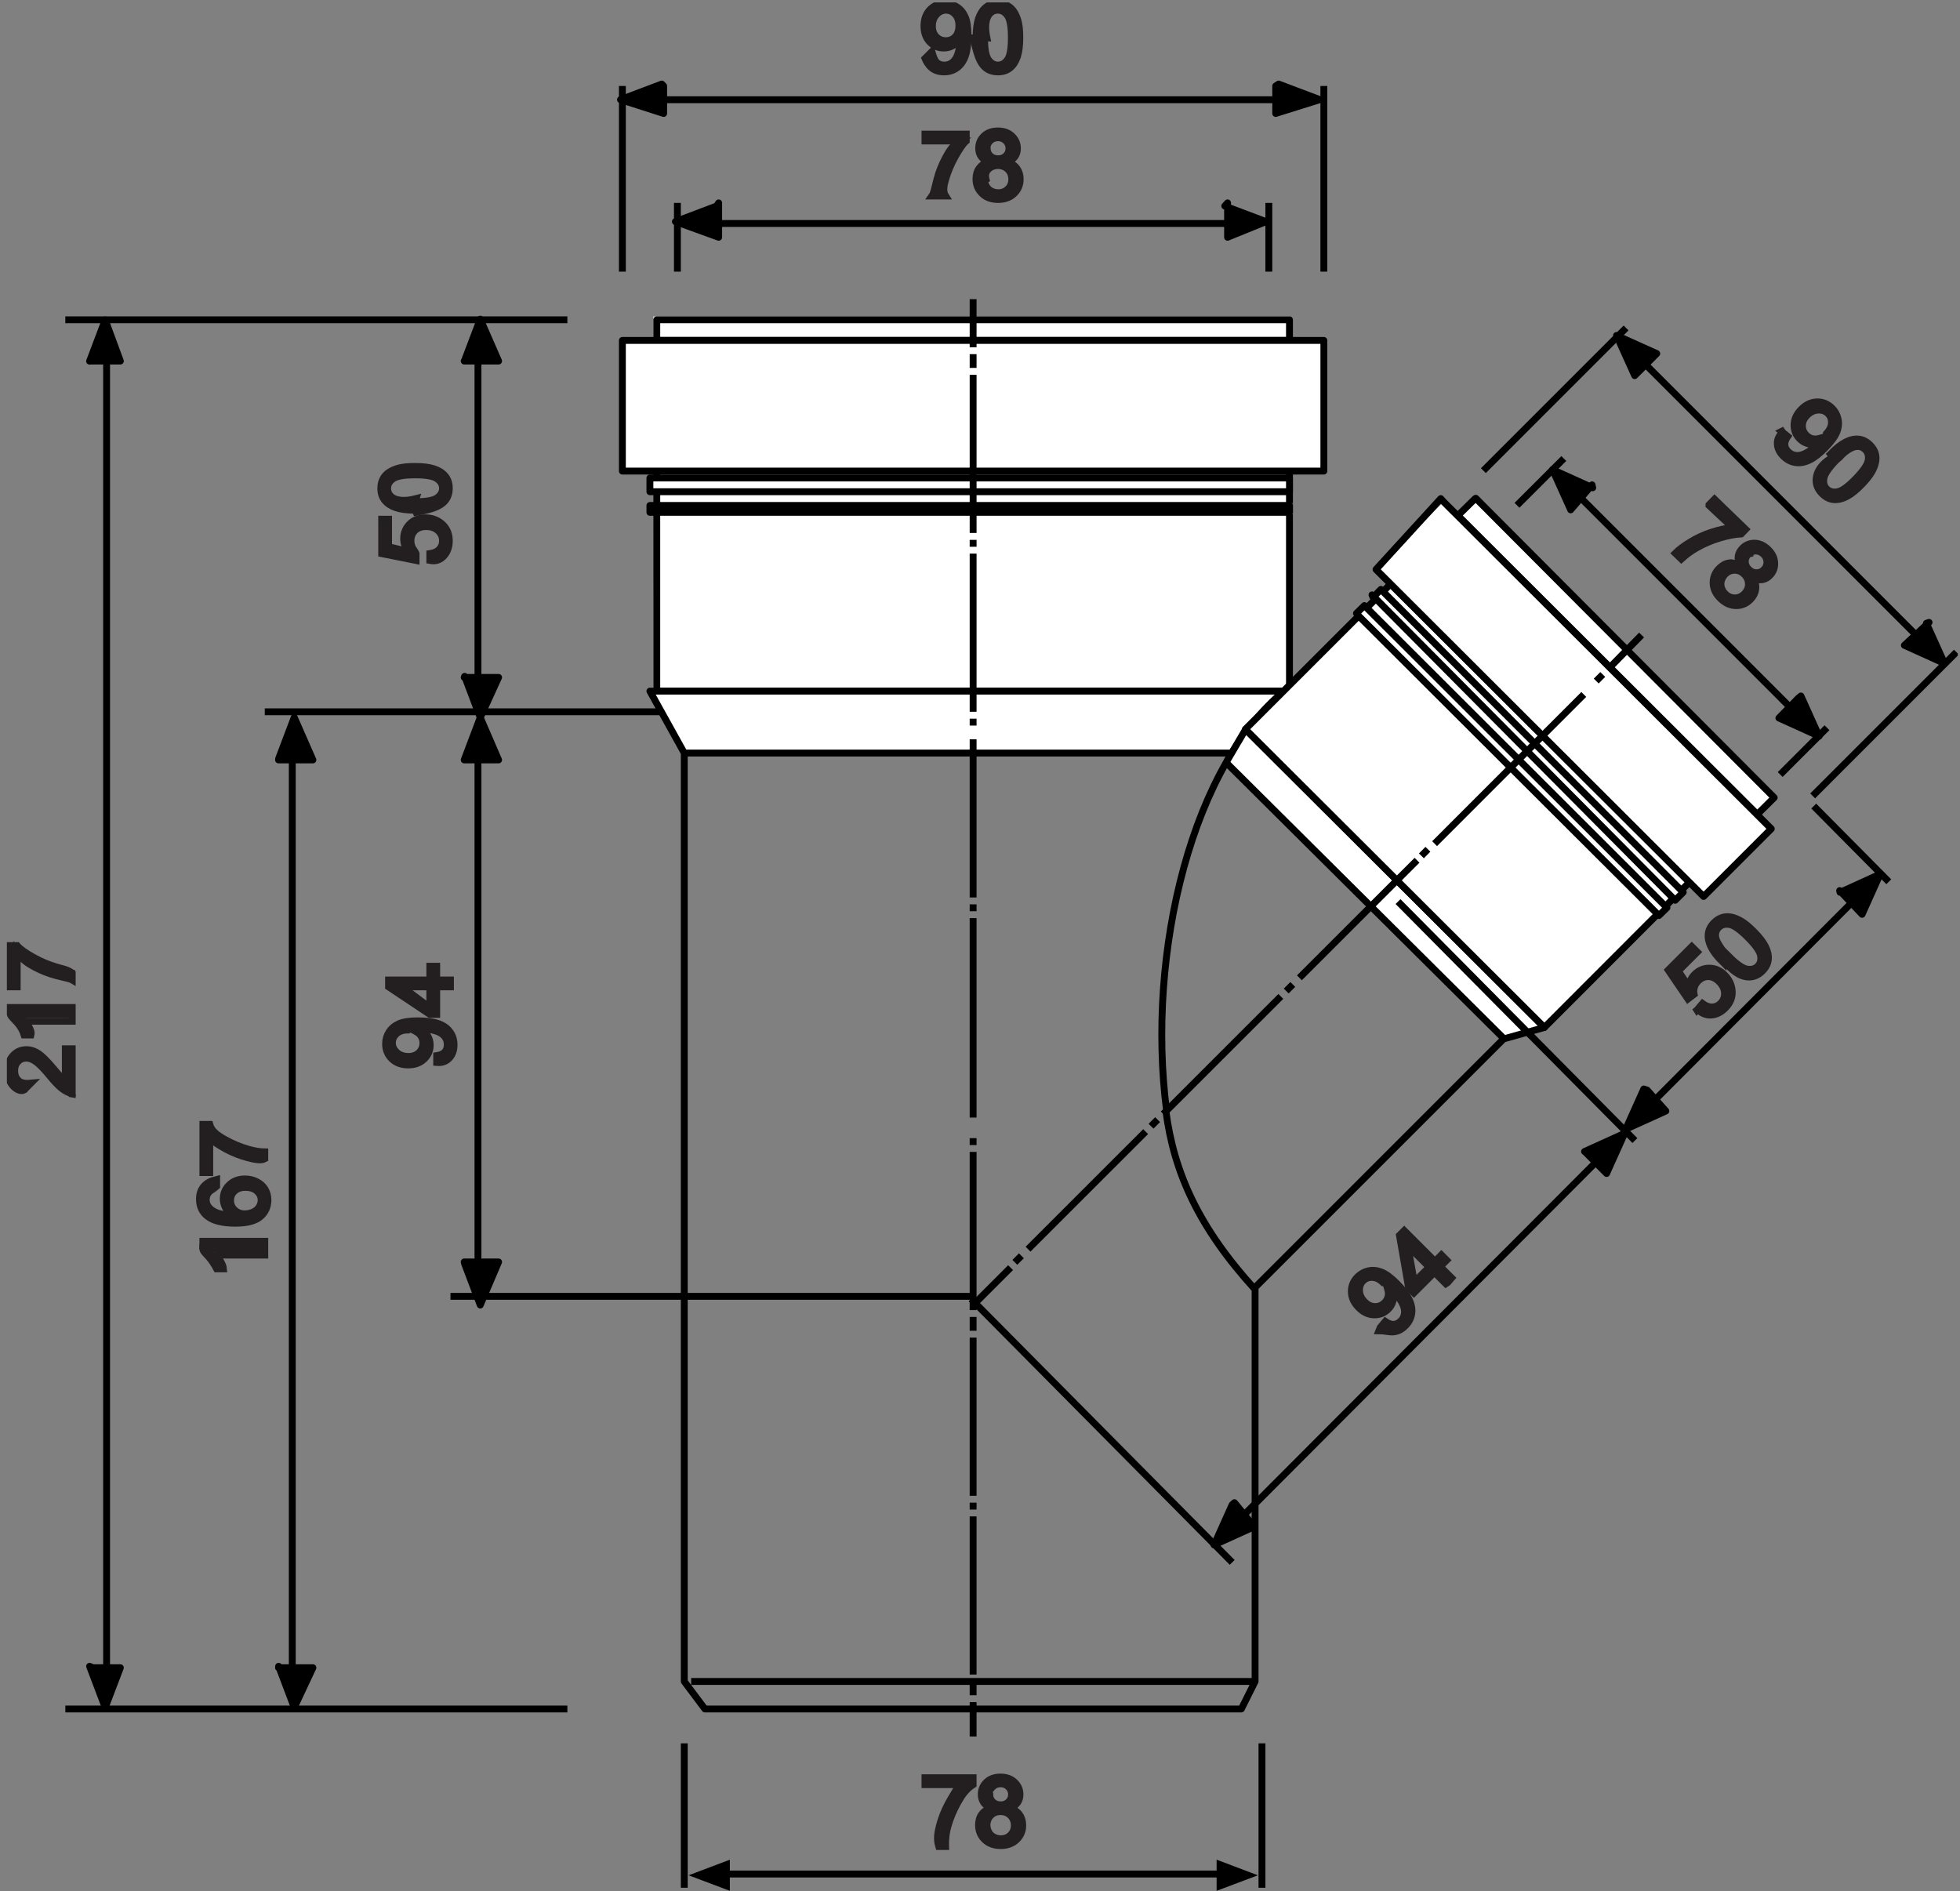 <?xml version="1.0" encoding="UTF-8"?>
<svg xmlns="http://www.w3.org/2000/svg" xmlns:xlink="http://www.w3.org/1999/xlink" width="285pt" height="275pt" viewBox="0 0 285 275" version="1.1">
<rect x="0" y="0" width="285" height="275" fill="#808080" stroke="none"/>
<defs>
<clipPath id="clip1">
  <path d="M 100 270 L 107 270 L 107 274.945 L 100 274.945 Z "/>
</clipPath>
<clipPath id="clip2">
  <path d="M 176 270 L 183 270 L 183 274.945 L 176 274.945 Z "/>
</clipPath>
<clipPath id="clip3">
  <path d="M 263 94 L 284.676 94 L 284.676 117 L 263 117 Z "/>
</clipPath>
<clipPath id="clip4">
  <path d="M 183 253 L 184 253 L 184 274.945 L 183 274.945 Z "/>
</clipPath>
<clipPath id="clip5">
  <path d="M 99 253 L 100 253 L 100 274.945 L 99 274.945 Z "/>
</clipPath>
<clipPath id="clip6">
  <path d="M 1 146 L 17 146 L 17 166 L 1 166 Z "/>
</clipPath>
<clipPath id="clip7">
  <path d="M 1 140 L 17 140 L 17 157 L 1 157 Z "/>
</clipPath>
<clipPath id="clip8">
  <path d="M 1 131 L 17 131 L 17 150 L 1 150 Z "/>
</clipPath>
<clipPath id="clip9">
  <path d="M 134 0.348 L 141 0.348 L 141 11 L 134 11 Z "/>
</clipPath>
<clipPath id="clip10">
  <path d="M 128 0.348 L 147 0.348 L 147 17 L 128 17 Z "/>
</clipPath>
<clipPath id="clip11">
  <path d="M 141 0.348 L 149 0.348 L 149 11 L 141 11 Z "/>
</clipPath>
<clipPath id="clip12">
  <path d="M 135 0.348 L 154 0.348 L 154 17 L 135 17 Z "/>
</clipPath>
<clipPath id="clip13">
  <path d="M 128 252 L 148 252 L 148 274.945 L 128 274.945 Z "/>
</clipPath>
<clipPath id="clip14">
  <path d="M 136 252 L 155 252 L 155 274.945 L 136 274.945 Z "/>
</clipPath>
</defs>
<g id="surface1">
<path style="fill:none;stroke-width:10;stroke-linecap:butt;stroke-linejoin:round;stroke:rgb(0%,0%,0%);stroke-opacity:1;stroke-miterlimit:2.613;" d="M 1055 25 L 1775 25 " transform="matrix(0.1,0,0,-0.1,0,275)"/>
<g clip-path="url(#clip1)" clip-rule="nonzero">
<path style=" stroke:none;fill-rule:nonzero;fill:rgb(0%,0%,0%);fill-opacity:1;" d="M 100.125 272.684 L 106.125 274.941 L 106.125 270.418 L 100.125 272.684 "/>
</g>
<g clip-path="url(#clip2)" clip-rule="nonzero">
<path style=" stroke:none;fill-rule:nonzero;fill:rgb(0%,0%,0%);fill-opacity:1;" d="M 176.906 274.945 L 182.906 272.684 L 176.906 270.414 L 176.906 274.941 "/>
</g>
<path style="fill:none;stroke-width:10;stroke-linecap:butt;stroke-linejoin:round;stroke:rgb(0%,0%,0%);stroke-opacity:1;stroke-miterlimit:2.613;" d="M 1035 2425 L 1785 2425 " transform="matrix(0.1,0,0,-0.1,0,275)"/>
<path style=" stroke:none;fill-rule:evenodd;fill:rgb(0%,0%,0%);fill-opacity:1;" d="M 104.203 29.957 L 98.207 32.227 L 104.203 34.484 L 104.203 29.953 "/>
<path style="fill:none;stroke-width:10;stroke-linecap:butt;stroke-linejoin:round;stroke:rgb(0%,0%,0%);stroke-opacity:1;stroke-miterlimit:22.926;" d="M 1042.031 2450.43 L 982.07 2427.734 L 1045 2405 L 1045 2455 Z " transform="matrix(0.1,0,0,-0.1,0,275)"/>
<path style=" stroke:none;fill-rule:evenodd;fill:rgb(0%,0%,0%);fill-opacity:1;" d="M 178.09 29.957 L 184.09 32.227 L 178.09 34.484 L 178.09 29.953 "/>
<path style="fill:none;stroke-width:10;stroke-linecap:butt;stroke-linejoin:round;stroke:rgb(0%,0%,0%);stroke-opacity:1;stroke-miterlimit:22.926;" d="M 1780.898 2450.43 L 1840.898 2427.734 L 1785 2405 L 1785 2455 Z " transform="matrix(0.1,0,0,-0.1,0,275)"/>
<path style="fill:none;stroke-width:10;stroke-linecap:butt;stroke-linejoin:round;stroke:rgb(0%,0%,0%);stroke-opacity:1;stroke-miterlimit:2.613;" d="M 2296.133 2028.477 L 2606.406 1718.164 " transform="matrix(0.1,0,0,-0.1,0,275)"/>
<path style=" stroke:none;fill-rule:evenodd;fill:rgb(0%,0%,0%);fill-opacity:1;" d="M 231.594 70.926 L 225.75 68.285 L 228.391 74.137 L 231.598 70.93 "/>
<path style="fill:none;stroke-width:10;stroke-linecap:butt;stroke-linejoin:round;stroke:rgb(0%,0%,0%);stroke-opacity:1;stroke-miterlimit:22.926;" d="M 2315.938 2040.742 L 2257.5 2067.148 L 2283.906 2008.633 L 2315 2045 Z " transform="matrix(0.1,0,0,-0.1,0,275)"/>
<path style=" stroke:none;fill-rule:evenodd;fill:rgb(0%,0%,0%);fill-opacity:1;" d="M 261.871 101.203 L 264.512 107.055 L 258.668 104.406 L 261.871 101.199 "/>
<path style="fill:none;stroke-width:10;stroke-linecap:butt;stroke-linejoin:round;stroke:rgb(0%,0%,0%);stroke-opacity:1;stroke-miterlimit:22.926;" d="M 2618.711 1737.969 L 2645.117 1679.453 L 2586.68 1705.938 L 2615 1735 Z " transform="matrix(0.1,0,0,-0.1,0,275)"/>
<path style="fill:none;stroke-width:10;stroke-linecap:butt;stroke-linejoin:round;stroke:rgb(0%,0%,0%);stroke-opacity:1;stroke-miterlimit:2.613;" d="M 955 2605 L 1865 2605 " transform="matrix(0.1,0,0,-0.1,0,275)"/>
<path style=" stroke:none;fill-rule:evenodd;fill:rgb(0%,0%,0%);fill-opacity:1;" d="M 96.227 12.223 L 90.223 14.488 L 96.227 16.758 L 96.227 12.223 "/>
<path style="fill:none;stroke-width:10;stroke-linecap:butt;stroke-linejoin:round;stroke:rgb(0%,0%,0%);stroke-opacity:1;stroke-miterlimit:22.926;" d="M 962.266 2627.773 L 902.227 2605.117 L 965 2585 L 965 2625 Z " transform="matrix(0.1,0,0,-0.1,0,275)"/>
<path style=" stroke:none;fill-rule:evenodd;fill:rgb(0%,0%,0%);fill-opacity:1;" d="M 185.926 12.223 L 191.922 14.488 L 185.926 16.758 L 185.926 12.223 "/>
<path style="fill:none;stroke-width:10;stroke-linecap:butt;stroke-linejoin:round;stroke:rgb(0%,0%,0%);stroke-opacity:1;stroke-miterlimit:22.926;" d="M 1859.258 2627.773 L 1919.219 2605.117 L 1855 2585 L 1855 2625 Z " transform="matrix(0.1,0,0,-0.1,0,275)"/>
<path style="fill:none;stroke-width:10;stroke-linecap:butt;stroke-linejoin:round;stroke:rgb(0%,0%,0%);stroke-opacity:1;stroke-miterlimit:2.613;" d="M 2389.297 2223.516 L 2788.828 1823.906 " transform="matrix(0.1,0,0,-0.1,0,275)"/>
<path style=" stroke:none;fill-rule:evenodd;fill:rgb(0%,0%,0%);fill-opacity:1;" d="M 240.906 51.414 L 235.059 48.781 L 237.699 54.621 L 240.906 51.414 "/>
<path style="fill:none;stroke-width:10;stroke-linecap:butt;stroke-linejoin:round;stroke:rgb(0%,0%,0%);stroke-opacity:1;stroke-miterlimit:22.926;" d="M 2409.062 2235.859 L 2350.586 2262.188 L 2376.992 2203.789 Z " transform="matrix(0.1,0,0,-0.1,0,275)"/>
<path style=" stroke:none;fill-rule:evenodd;fill:rgb(0%,0%,0%);fill-opacity:1;" d="M 280.113 90.629 L 282.754 96.477 L 276.91 93.832 L 280.117 90.629 "/>
<path style="fill:none;stroke-width:10;stroke-linecap:butt;stroke-linejoin:round;stroke:rgb(0%,0%,0%);stroke-opacity:1;stroke-miterlimit:22.926;" d="M 2801.133 1843.711 L 2827.539 1785.234 L 2769.102 1811.68 L 2805 1845 Z " transform="matrix(0.1,0,0,-0.1,0,275)"/>
<path style="fill:none;stroke-width:10;stroke-linecap:butt;stroke-linejoin:round;stroke:rgb(0%,0%,0%);stroke-opacity:1;stroke-miterlimit:2.613;" d="M 155 325 L 155 2235 " transform="matrix(0.1,0,0,-0.1,0,275)"/>
<path style=" stroke:none;fill-rule:evenodd;fill:rgb(0%,0%,0%);fill-opacity:1;" d="M 13.027 242.293 L 15.297 248.293 L 17.559 242.293 L 13.027 242.293 "/>
<path style="fill:none;stroke-width:10;stroke-linecap:butt;stroke-linejoin:round;stroke:rgb(0%,0%,0%);stroke-opacity:1;stroke-miterlimit:22.926;" d="M 130.273 327.07 L 152.969 267.07 L 175 325 L 135 325 Z " transform="matrix(0.1,0,0,-0.1,0,275)"/>
<path style=" stroke:none;fill-rule:evenodd;fill:rgb(0%,0%,0%);fill-opacity:1;" d="M 13.027 52.516 L 15.297 46.516 L 17.559 52.516 L 13.027 52.516 "/>
<path style="fill:none;stroke-width:10;stroke-linecap:butt;stroke-linejoin:round;stroke:rgb(0%,0%,0%);stroke-opacity:1;stroke-miterlimit:22.926;" d="M 130.273 2224.844 L 152.969 2284.844 L 175 2225 L 135 2225 Z " transform="matrix(0.1,0,0,-0.1,0,275)"/>
<path style="fill:none;stroke-width:10;stroke-linecap:butt;stroke-linejoin:round;stroke:rgb(0%,0%,0%);stroke-opacity:1;stroke-miterlimit:2.613;" d="M 425 325 L 425 1655 " transform="matrix(0.1,0,0,-0.1,0,275)"/>
<path style=" stroke:none;fill-rule:evenodd;fill:rgb(0%,0%,0%);fill-opacity:1;" d="M 40.516 242.293 L 42.785 248.293 L 45.047 242.293 L 40.52 242.293 "/>
<path style="fill:none;stroke-width:10;stroke-linecap:butt;stroke-linejoin:round;stroke:rgb(0%,0%,0%);stroke-opacity:1;stroke-miterlimit:22.926;" d="M 405.156 327.07 L 427.852 267.07 L 455 325 L 405 325 Z " transform="matrix(0.1,0,0,-0.1,0,275)"/>
<path style=" stroke:none;fill-rule:evenodd;fill:rgb(0%,0%,0%);fill-opacity:1;" d="M 40.516 110.312 L 42.785 104.312 L 45.047 110.312 L 40.52 110.312 "/>
<path style="fill:none;stroke-width:10;stroke-linecap:butt;stroke-linejoin:round;stroke:rgb(0%,0%,0%);stroke-opacity:1;stroke-miterlimit:22.926;" d="M 405.156 1646.875 L 427.852 1706.875 L 455 1645 L 405 1645 Z " transform="matrix(0.1,0,0,-0.1,0,275)"/>
<path style="fill:none;stroke-width:10;stroke-linecap:butt;stroke-linejoin:round;stroke:rgb(0%,0%,0%);stroke-opacity:1;stroke-miterlimit:2.613;" d="M 695 905 L 695 1655 " transform="matrix(0.1,0,0,-0.1,0,275)"/>
<path style=" stroke:none;fill-rule:evenodd;fill:rgb(0%,0%,0%);fill-opacity:1;" d="M 67.562 183.77 L 69.832 189.766 L 72.094 183.77 L 67.562 183.77 "/>
<path style="fill:none;stroke-width:10;stroke-linecap:butt;stroke-linejoin:round;stroke:rgb(0%,0%,0%);stroke-opacity:1;stroke-miterlimit:22.926;" d="M 675.625 912.305 L 698.32 852.344 L 725 915 L 675 915 Z " transform="matrix(0.1,0,0,-0.1,0,275)"/>
<path style=" stroke:none;fill-rule:evenodd;fill:rgb(0%,0%,0%);fill-opacity:1;" d="M 67.562 110.328 L 69.832 104.328 L 72.094 110.328 L 67.562 110.328 "/>
<path style="fill:none;stroke-width:10;stroke-linecap:butt;stroke-linejoin:round;stroke:rgb(0%,0%,0%);stroke-opacity:1;stroke-miterlimit:22.926;" d="M 675.625 1646.719 L 698.32 1706.719 L 725 1645 L 675 1645 Z " transform="matrix(0.1,0,0,-0.1,0,275)"/>
<path style="fill:none;stroke-width:10;stroke-linecap:butt;stroke-linejoin:round;stroke:rgb(0%,0%,0%);stroke-opacity:1;stroke-miterlimit:2.613;" d="M 695 1765 L 695 2235 " transform="matrix(0.1,0,0,-0.1,0,275)"/>
<path style=" stroke:none;fill-rule:evenodd;fill:rgb(0%,0%,0%);fill-opacity:1;" d="M 67.562 98.344 L 69.832 104.344 L 72.094 98.344 L 67.562 98.344 "/>
<path style="fill:none;stroke-width:10;stroke-linecap:butt;stroke-linejoin:round;stroke:rgb(0%,0%,0%);stroke-opacity:1;stroke-miterlimit:22.926;" d="M 675.625 1766.562 L 698.32 1706.562 L 725 1765 L 675 1765 Z " transform="matrix(0.1,0,0,-0.1,0,275)"/>
<path style=" stroke:none;fill-rule:evenodd;fill:rgb(0%,0%,0%);fill-opacity:1;" d="M 67.562 52.398 L 69.832 46.402 L 72.094 52.398 L 67.562 52.398 "/>
<path style="fill:none;stroke-width:10;stroke-linecap:butt;stroke-linejoin:round;stroke:rgb(0%,0%,0%);stroke-opacity:1;stroke-miterlimit:22.926;" d="M 675.625 2226.016 L 698.32 2285.977 L 725 2225 L 675 2225 Z " transform="matrix(0.1,0,0,-0.1,0,275)"/>
<g clip-path="url(#clip3)" clip-rule="nonzero">
<path style="fill:none;stroke-width:10;stroke-linecap:butt;stroke-linejoin:round;stroke:rgb(0%,0%,0%);stroke-opacity:1;stroke-miterlimit:2.613;" d="M 2635.781 1592.695 L 2844.766 1801.719 " transform="matrix(0.1,0,0,-0.1,0,275)"/>
</g>
<path style="fill:none;stroke-width:10;stroke-linecap:butt;stroke-linejoin:round;stroke:rgb(0%,0%,0%);stroke-opacity:1;stroke-miterlimit:2.613;" d="M 1925 2355 L 1925 2625 " transform="matrix(0.1,0,0,-0.1,0,275)"/>
<path style="fill:none;stroke-width:10;stroke-linecap:butt;stroke-linejoin:round;stroke:rgb(0%,0%,0%);stroke-opacity:1;stroke-miterlimit:2.613;" d="M 2588.555 1623.789 L 2656.562 1691.836 " transform="matrix(0.1,0,0,-0.1,0,275)"/>
<path style="fill:none;stroke-width:10;stroke-linecap:butt;stroke-linejoin:round;stroke:rgb(0%,0%,0%);stroke-opacity:1;stroke-miterlimit:2.613;" d="M 1845 2355 L 1845 2455 " transform="matrix(0.1,0,0,-0.1,0,275)"/>
<g clip-path="url(#clip4)" clip-rule="nonzero">
<path style="fill:none;stroke-width:10;stroke-linecap:butt;stroke-linejoin:round;stroke:rgb(0%,0%,0%);stroke-opacity:1;stroke-miterlimit:2.613;" d="M 1835 5 L 1835 215 " transform="matrix(0.1,0,0,-0.1,0,275)"/>
</g>
<path style="fill:none;stroke-width:10;stroke-linecap:butt;stroke-linejoin:round;stroke:rgb(0%,0%,0%);stroke-opacity:1;stroke-miterlimit:2.613;" d="M 825 2285 L 95 2285 " transform="matrix(0.1,0,0,-0.1,0,275)"/>
<path style="fill:none;stroke-width:10;stroke-linecap:butt;stroke-linejoin:round;stroke:rgb(0%,0%,0%);stroke-opacity:1;stroke-miterlimit:2.613;" d="M 1095 1715 L 385 1715 " transform="matrix(0.1,0,0,-0.1,0,275)"/>
<path style="fill:none;stroke-width:10;stroke-linecap:butt;stroke-linejoin:round;stroke:rgb(0%,0%,0%);stroke-opacity:1;stroke-miterlimit:2.613;" d="M 1415 865 L 655 865 " transform="matrix(0.1,0,0,-0.1,0,275)"/>
<path style="fill:none;stroke-width:10;stroke-linecap:butt;stroke-linejoin:round;stroke:rgb(0%,0%,0%);stroke-opacity:1;stroke-miterlimit:2.613;" d="M 825 265 L 95 265 " transform="matrix(0.1,0,0,-0.1,0,275)"/>
<path style="fill:none;stroke-width:10;stroke-linecap:butt;stroke-linejoin:round;stroke:rgb(0%,0%,0%);stroke-opacity:1;stroke-miterlimit:2.613;" d="M 2156.953 2065.625 L 2364.453 2273.125 " transform="matrix(0.1,0,0,-0.1,0,275)"/>
<path style="fill:none;stroke-width:10;stroke-linecap:butt;stroke-linejoin:round;stroke:rgb(0%,0%,0%);stroke-opacity:1;stroke-miterlimit:2.613;" d="M 905 2355 L 905 2625 " transform="matrix(0.1,0,0,-0.1,0,275)"/>
<path style="fill:none;stroke-width:10;stroke-linecap:butt;stroke-linejoin:round;stroke:rgb(0%,0%,0%);stroke-opacity:1;stroke-miterlimit:2.613;" d="M 2205.82 2015.234 L 2273.906 2083.281 " transform="matrix(0.1,0,0,-0.1,0,275)"/>
<path style="fill:none;stroke-width:10;stroke-linecap:butt;stroke-linejoin:round;stroke:rgb(0%,0%,0%);stroke-opacity:1;stroke-miterlimit:2.613;" d="M 985 2355 L 985 2455 " transform="matrix(0.1,0,0,-0.1,0,275)"/>
<g clip-path="url(#clip5)" clip-rule="nonzero">
<path style="fill:none;stroke-width:10;stroke-linecap:butt;stroke-linejoin:round;stroke:rgb(0%,0%,0%);stroke-opacity:1;stroke-miterlimit:2.613;" d="M 995 5 L 995 215 " transform="matrix(0.1,0,0,-0.1,0,275)"/>
</g>
<path style=" stroke:none;fill-rule:evenodd;fill:rgb(100%,100%,100%);fill-opacity:1;" d="M 187.629 68.148 L 95.062 68.148 L 95.008 100.785 L 187.629 100.785 L 187.629 68.148 "/>
<path style="fill:none;stroke-width:10;stroke-linecap:butt;stroke-linejoin:round;stroke:rgb(0%,0%,0%);stroke-opacity:1;stroke-miterlimit:2.613;" d="M 1875 2065 L 955 2065 L 955 1745 L 1875 1745 Z " transform="matrix(0.1,0,0,-0.1,0,275)"/>
<path style=" stroke:none;fill-rule:evenodd;fill:rgb(100%,100%,100%);fill-opacity:1;" d="M 182.652 109.734 L 99.859 109.734 L 94.945 100.785 L 187.516 100.785 C 187.516 101.465 184.949 103.195 182.652 109.734 "/>
<path style="fill:none;stroke-width:10;stroke-linecap:butt;stroke-linejoin:round;stroke:rgb(0%,0%,0%);stroke-opacity:1;stroke-miterlimit:2.613;" d="M 1825 1655 L 995 1655 L 945 1745 L 1875 1745 C 1875.156 1735.352 1849.492 1718.047 1825 1655 Z M 1696.289 1135 C 1666.602 1363.32 1733.047 1643.477 1875.625 1751.758 M 1415 1655 L 995 1655 L 995 305 L 1025 265 L 1805 265 L 1825 305 L 1825 875 C 1743.281 964.688 1706.758 1044.922 1695.156 1135.703 M 1825 305 L 1005 305 " transform="matrix(0.1,0,0,-0.1,0,275)"/>
<path style=" stroke:none;fill-rule:evenodd;fill:rgb(100%,100%,100%);fill-opacity:1;" d="M 178.363 110.953 L 218.703 151.051 L 224.562 149.402 L 181.117 106.066 L 178.363 110.953 "/>
<path style="fill:none;stroke-width:10;stroke-linecap:butt;stroke-linejoin:round;stroke:rgb(0%,0%,0%);stroke-opacity:1;stroke-miterlimit:2.613;" d="M 1783.633 1640.469 L 2187.031 1239.492 L 2245.625 1255.977 L 1811.172 1689.336 L 1785 1645 Z M 1825.898 878.906 L 2186.211 1239.258 " transform="matrix(0.1,0,0,-0.1,0,275)"/>
<path style=" stroke:none;fill-rule:evenodd;fill:rgb(100%,100%,100%);fill-opacity:1;" d="M 187.582 46.016 L 95.012 46.016 L 95.012 49.531 L 187.582 49.562 L 187.582 46.016 "/>
<path style="fill:none;stroke-width:10;stroke-linecap:butt;stroke-linejoin:round;stroke:rgb(0%,0%,0%);stroke-opacity:1;stroke-miterlimit:2.613;" d="M 1875 2285 L 955 2285 L 955 2255 L 1875 2255 Z " transform="matrix(0.1,0,0,-0.1,0,275)"/>
<path style=" stroke:none;fill-rule:evenodd;fill:rgb(100%,100%,100%);fill-opacity:1;" d="M 90.305 68.242 L 192.277 68.242 L 192.277 49.598 L 90.305 49.598 Z "/>
<path style="fill:none;stroke-width:10;stroke-linecap:butt;stroke-linejoin:round;stroke:rgb(0%,0%,0%);stroke-opacity:1;stroke-miterlimit:2.613;" d="M 905 2065 L 1925 2065 L 1925 2255 L 905 2255 Z " transform="matrix(0.1,0,0,-0.1,0,275)"/>
<path style=" stroke:none;fill-rule:evenodd;fill:rgb(100%,100%,100%);fill-opacity:1;" d="M 94.508 71.391 L 187.922 71.391 L 187.922 69.773 L 94.508 69.773 Z "/>
<path style="fill:none;stroke-width:10;stroke-linecap:butt;stroke-linejoin:round;stroke:rgb(0%,0%,0%);stroke-opacity:1;stroke-miterlimit:2.613;" d="M 945 2035 L 1875 2035 L 1875 2055 L 945 2055 Z " transform="matrix(0.1,0,0,-0.1,0,275)"/>
<path style=" stroke:none;fill-rule:evenodd;fill:rgb(100%,100%,100%);fill-opacity:1;" d="M 94.508 74.789 L 187.926 74.789 L 187.926 73.168 L 94.508 73.168 Z "/>
<path style="fill:none;stroke-width:10;stroke-linecap:butt;stroke-linejoin:round;stroke:rgb(0%,0%,0%);stroke-opacity:1;stroke-miterlimit:2.613;" d="M 945 2005 L 1875 2005 L 1875 2015 L 945 2015 Z " transform="matrix(0.1,0,0,-0.1,0,275)"/>
<path style=" stroke:none;fill-rule:evenodd;fill:rgb(100%,100%,100%);fill-opacity:1;" d="M 181.09 106.031 L 224.566 149.398 L 245.668 128.273 L 202.195 84.93 L 181.09 106.031 "/>
<path style="fill:none;stroke-width:10;stroke-linecap:butt;stroke-linejoin:round;stroke:rgb(0%,0%,0%);stroke-opacity:1;stroke-miterlimit:2.613;" d="M 1810.898 1689.688 L 2245.664 1256.016 L 2456.68 1467.266 L 2021.953 1900.703 Z " transform="matrix(0.1,0,0,-0.1,0,275)"/>
<path style=" stroke:none;fill-rule:evenodd;fill:rgb(100%,100%,100%);fill-opacity:1;" d="M 214.59 72.453 L 257.98 115.98 L 255.523 118.418 L 211.992 74.965 L 214.586 72.453 "/>
<path style="fill:none;stroke-width:10;stroke-linecap:butt;stroke-linejoin:round;stroke:rgb(0%,0%,0%);stroke-opacity:1;stroke-miterlimit:2.613;" d="M 2145.898 2025.469 L 2579.805 1590.195 L 2555.234 1565.82 L 2119.922 2000.352 L 2145 2025 Z " transform="matrix(0.1,0,0,-0.1,0,275)"/>
<path style=" stroke:none;fill-rule:evenodd;fill:rgb(100%,100%,100%);fill-opacity:1;" d="M 209.914 72.965 L 257.559 120.516 L 247.719 130.355 L 200.082 82.801 L 209.91 72.965 "/>
<path style="fill:none;stroke-width:10;stroke-linecap:butt;stroke-linejoin:round;stroke:rgb(0%,0%,0%);stroke-opacity:1;stroke-miterlimit:2.613;" d="M 2099.141 2020.352 L 2575.586 1544.844 L 2477.188 1446.445 L 2000.82 1921.992 L 2095 2025 Z " transform="matrix(0.1,0,0,-0.1,0,275)"/>
<path style=" stroke:none;fill-rule:evenodd;fill:rgb(100%,100%,100%);fill-opacity:1;" d="M 199.656 86.867 L 200.789 85.703 L 244.75 129.746 L 243.586 130.91 L 199.652 86.871 "/>
<path style="fill:none;stroke-width:10;stroke-linecap:butt;stroke-linejoin:round;stroke:rgb(0%,0%,0%);stroke-opacity:1;stroke-miterlimit:2.613;" d="M 1996.562 1881.328 L 2007.891 1892.969 L 2447.5 1452.539 L 2435.859 1440.898 L 1995 1885 Z " transform="matrix(0.1,0,0,-0.1,0,275)"/>
<path style=" stroke:none;fill-rule:evenodd;fill:rgb(100%,100%,100%);fill-opacity:1;" d="M 197.238 89.191 L 198.395 88.055 L 242.387 131.988 L 241.223 133.125 L 197.234 89.191 "/>
<path style="fill:none;stroke-width:10;stroke-linecap:butt;stroke-linejoin:round;stroke:rgb(0%,0%,0%);stroke-opacity:1;stroke-miterlimit:2.613;" d="M 1803.945 542.266 L 2323.828 1063.359 " transform="matrix(0.1,0,0,-0.1,0,275)"/>
<path style="fill:none;stroke-width:10;stroke-linecap:butt;stroke-linejoin:round;stroke:rgb(0%,0%,0%);stroke-opacity:1;stroke-miterlimit:2.613;" d="M 2637.305 1577.93 L 2746.445 1467.852 " transform="matrix(0.1,0,0,-0.1,0,275)"/>
<path style="fill:none;stroke-width:10;stroke-linecap:butt;stroke-linejoin:round;stroke:rgb(0%,0%,0%);stroke-opacity:1;stroke-miterlimit:2.613;" d="M 2032.852 1439.023 L 2377.266 1091.523 " transform="matrix(0.1,0,0,-0.1,0,275)"/>
<path style="fill:none;stroke-width:10;stroke-linecap:butt;stroke-linejoin:round;stroke:rgb(0%,0%,0%);stroke-opacity:1;stroke-miterlimit:2.613;" d="M 1412.109 861.133 L 1791.68 478.164 " transform="matrix(0.1,0,0,-0.1,0,275)"/>
<path style="fill:none;stroke-width:10;stroke-linecap:butt;stroke-linejoin:round;stroke:rgb(0%,0%,0%);stroke-opacity:1;stroke-miterlimit:2.613;" d="M 1415 305 L 1415 285 " transform="matrix(0.1,0,0,-0.1,0,275)"/>
<path style="fill:none;stroke-width:10;stroke-linecap:butt;stroke-linejoin:round;stroke:rgb(0%,0%,0%);stroke-opacity:1;stroke-miterlimit:2.613;" d="M 1415 275 L 1415 225 " transform="matrix(0.1,0,0,-0.1,0,275)"/>
<path style="fill:none;stroke-width:10;stroke-linecap:butt;stroke-linejoin:round;stroke:rgb(0%,0%,0%);stroke-opacity:1;stroke-miterlimit:2.613;" d="M 1415 545 L 1415 315 " transform="matrix(0.1,0,0,-0.1,0,275)"/>
<path style="fill:none;stroke-width:10;stroke-linecap:butt;stroke-linejoin:round;stroke:rgb(0%,0%,0%);stroke-opacity:1;stroke-miterlimit:2.613;" d="M 1415 565 L 1415 555 " transform="matrix(0.1,0,0,-0.1,0,275)"/>
<path style="fill:none;stroke-width:10;stroke-linecap:butt;stroke-linejoin:round;stroke:rgb(0%,0%,0%);stroke-opacity:1;stroke-miterlimit:2.613;" d="M 1415 835 L 1415 815 " transform="matrix(0.1,0,0,-0.1,0,275)"/>
<path style="fill:none;stroke-width:10;stroke-linecap:butt;stroke-linejoin:round;stroke:rgb(0%,0%,0%);stroke-opacity:1;stroke-miterlimit:2.613;" d="M 1415 805 L 1415 575 " transform="matrix(0.1,0,0,-0.1,0,275)"/>
<path style="fill:none;stroke-width:10;stroke-linecap:butt;stroke-linejoin:round;stroke:rgb(0%,0%,0%);stroke-opacity:1;stroke-miterlimit:2.613;" d="M 1415 1075 L 1415 845 " transform="matrix(0.1,0,0,-0.1,0,275)"/>
<path style="fill:none;stroke-width:10;stroke-linecap:butt;stroke-linejoin:round;stroke:rgb(0%,0%,0%);stroke-opacity:1;stroke-miterlimit:2.613;" d="M 1415 1095 L 1415 1085 " transform="matrix(0.1,0,0,-0.1,0,275)"/>
<path style="fill:none;stroke-width:10;stroke-linecap:butt;stroke-linejoin:round;stroke:rgb(0%,0%,0%);stroke-opacity:1;stroke-miterlimit:2.613;" d="M 1415 1435 L 1415 1425 " transform="matrix(0.1,0,0,-0.1,0,275)"/>
<path style="fill:none;stroke-width:10;stroke-linecap:butt;stroke-linejoin:round;stroke:rgb(0%,0%,0%);stroke-opacity:1;stroke-miterlimit:2.613;" d="M 1415 1415 L 1415 1125 " transform="matrix(0.1,0,0,-0.1,0,275)"/>
<path style="fill:none;stroke-width:10;stroke-linecap:butt;stroke-linejoin:round;stroke:rgb(0%,0%,0%);stroke-opacity:1;stroke-miterlimit:2.613;" d="M 1415 1675 L 1415 1445 " transform="matrix(0.1,0,0,-0.1,0,275)"/>
<path style="fill:none;stroke-width:10;stroke-linecap:butt;stroke-linejoin:round;stroke:rgb(0%,0%,0%);stroke-opacity:1;stroke-miterlimit:2.613;" d="M 1415 1705 L 1415 1695 " transform="matrix(0.1,0,0,-0.1,0,275)"/>
<path style="fill:none;stroke-width:10;stroke-linecap:butt;stroke-linejoin:round;stroke:rgb(0%,0%,0%);stroke-opacity:1;stroke-miterlimit:2.613;" d="M 1415 1965 L 1415 1955 " transform="matrix(0.1,0,0,-0.1,0,275)"/>
<path style="fill:none;stroke-width:10;stroke-linecap:butt;stroke-linejoin:round;stroke:rgb(0%,0%,0%);stroke-opacity:1;stroke-miterlimit:2.613;" d="M 1415 1945 L 1415 1715 " transform="matrix(0.1,0,0,-0.1,0,275)"/>
<path style="fill:none;stroke-width:10;stroke-linecap:butt;stroke-linejoin:round;stroke:rgb(0%,0%,0%);stroke-opacity:1;stroke-miterlimit:2.613;" d="M 1415 2205 L 1415 1975 " transform="matrix(0.1,0,0,-0.1,0,275)"/>
<path style="fill:none;stroke-width:10;stroke-linecap:butt;stroke-linejoin:round;stroke:rgb(0%,0%,0%);stroke-opacity:1;stroke-miterlimit:2.613;" d="M 1415 2235 L 1415 2215 " transform="matrix(0.1,0,0,-0.1,0,275)"/>
<path style="fill:none;stroke-width:10;stroke-linecap:butt;stroke-linejoin:round;stroke:rgb(0%,0%,0%);stroke-opacity:1;stroke-miterlimit:2.613;" d="M 1415 2315 L 1415 2245 " transform="matrix(0.1,0,0,-0.1,0,275)"/>
<path style="fill:none;stroke-width:10;stroke-linecap:butt;stroke-linejoin:round;stroke:rgb(0%,0%,0%);stroke-opacity:1;stroke-miterlimit:2.613;" d="M 2340.273 1778.945 L 2386.992 1826.641 " transform="matrix(0.1,0,0,-0.1,0,275)"/>
<path style="fill:none;stroke-width:10;stroke-linecap:butt;stroke-linejoin:round;stroke:rgb(0%,0%,0%);stroke-opacity:1;stroke-miterlimit:2.613;" d="M 2321.016 1759.688 L 2330.547 1769.258 " transform="matrix(0.1,0,0,-0.1,0,275)"/>
<path style="fill:none;stroke-width:10;stroke-linecap:butt;stroke-linejoin:round;stroke:rgb(0%,0%,0%);stroke-opacity:1;stroke-miterlimit:2.613;" d="M 2066.836 1505.508 L 2076.289 1515.078 " transform="matrix(0.1,0,0,-0.1,0,275)"/>
<path style="fill:none;stroke-width:10;stroke-linecap:butt;stroke-linejoin:round;stroke:rgb(0%,0%,0%);stroke-opacity:1;stroke-miterlimit:2.613;" d="M 2086.016 1523.242 L 2302.969 1740.234 " transform="matrix(0.1,0,0,-0.1,0,275)"/>
<path style="fill:none;stroke-width:10;stroke-linecap:butt;stroke-linejoin:round;stroke:rgb(0%,0%,0%);stroke-opacity:1;stroke-miterlimit:2.613;" d="M 1889.453 1328.164 L 2060.469 1499.141 " transform="matrix(0.1,0,0,-0.1,0,275)"/>
<path style="fill:none;stroke-width:10;stroke-linecap:butt;stroke-linejoin:round;stroke:rgb(0%,0%,0%);stroke-opacity:1;stroke-miterlimit:2.613;" d="M 1870.273 1308.984 L 1879.805 1318.516 " transform="matrix(0.1,0,0,-0.1,0,275)"/>
<path style="fill:none;stroke-width:10;stroke-linecap:butt;stroke-linejoin:round;stroke:rgb(0%,0%,0%);stroke-opacity:1;stroke-miterlimit:2.613;" d="M 1673.711 1112.383 L 1683.242 1121.953 " transform="matrix(0.1,0,0,-0.1,0,275)"/>
<path style="fill:none;stroke-width:10;stroke-linecap:butt;stroke-linejoin:round;stroke:rgb(0%,0%,0%);stroke-opacity:1;stroke-miterlimit:2.613;" d="M 1691.445 1130.156 L 1862.422 1301.094 " transform="matrix(0.1,0,0,-0.1,0,275)"/>
<path style="fill:none;stroke-width:10;stroke-linecap:butt;stroke-linejoin:round;stroke:rgb(0%,0%,0%);stroke-opacity:1;stroke-miterlimit:2.613;" d="M 1494.883 933.594 L 1665.859 1104.531 " transform="matrix(0.1,0,0,-0.1,0,275)"/>
<path style="fill:none;stroke-width:10;stroke-linecap:butt;stroke-linejoin:round;stroke:rgb(0%,0%,0%);stroke-opacity:1;stroke-miterlimit:2.613;" d="M 1475.664 914.414 L 1485.195 923.945 " transform="matrix(0.1,0,0,-0.1,0,275)"/>
<path style="fill:none;stroke-width:10;stroke-linecap:butt;stroke-linejoin:round;stroke:rgb(0%,0%,0%);stroke-opacity:1;stroke-miterlimit:2.613;" d="M 1415.078 852.344 L 1469.453 906.719 " transform="matrix(0.1,0,0,-0.1,0,275)"/>
<path style="fill:none;stroke-width:10;stroke-linecap:butt;stroke-linejoin:round;stroke:rgb(0%,0%,0%);stroke-opacity:1;stroke-miterlimit:2.613;" d="M 1972.383 1858.086 L 1983.945 1869.453 L 2423.867 1430.117 L 2412.227 1418.75 L 1975 1855 Z " transform="matrix(0.1,0,0,-0.1,0,275)"/>
<path style=" stroke:none;fill-rule:evenodd;fill:rgb(0%,0%,0%);fill-opacity:1;" d="M 179.164 218.797 L 176.535 224.648 L 182.375 221.996 L 179.168 218.797 "/>
<path style="fill:none;stroke-width:10;stroke-linecap:butt;stroke-linejoin:round;stroke:rgb(0%,0%,0%);stroke-opacity:1;stroke-miterlimit:22.926;" d="M 1791.641 562.031 L 1765.352 503.516 L 1823.75 530.039 L 1795 565 Z " transform="matrix(0.1,0,0,-0.1,0,275)"/>
<path style=" stroke:none;fill-rule:evenodd;fill:rgb(0%,0%,0%);fill-opacity:1;" d="M 230.402 167.441 L 236.242 164.793 L 233.609 170.637 L 230.402 167.441 "/>
<path style="fill:none;stroke-width:10;stroke-linecap:butt;stroke-linejoin:round;stroke:rgb(0%,0%,0%);stroke-opacity:1;stroke-miterlimit:22.926;" d="M 2304.023 1075.586 L 2362.422 1102.07 L 2336.094 1043.633 L 2305 1075 Z " transform="matrix(0.1,0,0,-0.1,0,275)"/>
<path style="fill:none;stroke-width:10;stroke-linecap:butt;stroke-linejoin:round;stroke:rgb(0%,0%,0%);stroke-opacity:1;stroke-miterlimit:2.613;" d="M 2402.5 1146.719 L 2695.273 1440.234 " transform="matrix(0.1,0,0,-0.1,0,275)"/>
<path style=" stroke:none;fill-rule:evenodd;fill:rgb(0%,0%,0%);fill-opacity:1;" d="M 239.02 158.352 L 236.391 164.199 L 242.23 161.551 L 239.023 158.352 "/>
<path style="fill:none;stroke-width:10;stroke-linecap:butt;stroke-linejoin:round;stroke:rgb(0%,0%,0%);stroke-opacity:1;stroke-miterlimit:22.926;" d="M 2390.195 1166.484 L 2363.906 1108.008 L 2422.305 1134.492 L 2395 1165 Z " transform="matrix(0.1,0,0,-0.1,0,275)"/>
<path style=" stroke:none;fill-rule:evenodd;fill:rgb(0%,0%,0%);fill-opacity:1;" d="M 267.555 129.754 L 273.391 127.102 L 270.762 132.953 L 267.555 129.75 "/>
<path style="fill:none;stroke-width:10;stroke-linecap:butt;stroke-linejoin:round;stroke:rgb(0%,0%,0%);stroke-opacity:1;stroke-miterlimit:22.926;" d="M 2675.547 1452.461 L 2733.906 1478.984 L 2707.617 1420.469 L 2675 1455 Z " transform="matrix(0.1,0,0,-0.1,0,275)"/>
<path style=" stroke:none;fill-rule:nonzero;fill:rgb(13.719%,12.157%,12.547%);fill-opacity:1;" d="M 9.785 152.613 L 10.938 152.613 L 10.938 159.062 C 10.648 159.07 10.371 159.023 10.109 158.922 C 9.668 158.754 9.234 158.496 8.809 158.137 C 8.383 157.77 7.887 157.246 7.328 156.566 C 6.461 155.504 5.77 154.789 5.262 154.418 C 4.758 154.047 4.277 153.859 3.824 153.859 C 3.352 153.859 2.945 154.027 2.625 154.367 C 2.293 154.707 2.133 155.148 2.133 155.695 C 2.133 156.27 2.301 156.73 2.652 157.078 C 3 157.43 3.473 157.598 4.086 157.602 L 3.961 158.836 C 3.039 158.754 2.34 158.434 1.863 157.883 C 1.375 157.336 1.137 156.598 1.137 155.672 C 1.137 154.734 1.398 153.992 1.918 153.449 C 2.438 152.902 3.074 152.629 3.848 152.629 C 4.238 152.629 4.617 152.707 5 152.867 C 5.375 153.027 5.773 153.293 6.191 153.668 C 6.602 154.035 7.18 154.652 7.902 155.512 C 8.508 156.234 8.918 156.695 9.133 156.898 C 9.348 157.102 9.562 157.27 9.781 157.402 L 9.781 152.617 "/>
<g clip-path="url(#clip6)" clip-rule="nonzero">
<path style="fill:none;stroke-width:10;stroke-linecap:butt;stroke-linejoin:miter;stroke:rgb(13.719%,12.157%,12.547%);stroke-opacity:1;stroke-miterlimit:4;" d="M 95 1225 L 105 1225 L 105 1155 C 106.484 1159.297 103.711 1159.766 101.094 1160.781 C 96.68 1162.461 92.344 1165.039 88.086 1168.633 C 83.828 1172.305 78.867 1177.539 73.281 1184.336 C 64.609 1194.961 57.695 1202.109 52.617 1205.82 C 47.578 1209.531 42.773 1211.406 38.242 1211.406 C 33.516 1211.406 29.453 1209.727 26.25 1206.328 C 22.93 1202.93 21.328 1198.516 21.328 1193.047 C 21.328 1187.305 23.008 1182.695 26.523 1179.219 C 30 1175.703 34.727 1174.023 45 1175 L 35 1165 C 30.391 1162.461 23.398 1165.664 18.633 1171.172 C 13.75 1176.641 11.367 1184.023 11.367 1193.281 C 11.367 1202.656 13.984 1210.078 19.18 1215.508 C 24.375 1220.977 30.742 1223.711 38.477 1223.711 C 42.383 1223.711 46.172 1222.93 50 1221.328 C 53.75 1219.727 57.734 1217.07 61.914 1213.32 C 66.016 1209.648 71.797 1203.477 79.023 1194.883 C 85.078 1187.656 89.18 1183.047 91.328 1181.016 C 93.477 1178.984 95.625 1177.305 95 1175 Z " transform="matrix(0.1,0,0,-0.1,0,275)"/>
</g>
<path style=" stroke:none;fill-rule:nonzero;fill:rgb(13.719%,12.157%,12.547%);fill-opacity:1;" d="M 10.938 146.824 L 10.938 148.02 L 3.305 148.02 C 3.578 148.309 3.852 148.688 4.133 149.156 C 4.406 149.625 4.613 150.043 4.75 150.414 L 3.59 150.414 C 3.277 149.746 2.895 149.16 2.445 148.66 C 1.996 148.156 1.562 147.801 1.141 147.594 L 1.141 146.82 L 10.938 146.82 "/>
<g clip-path="url(#clip7)" clip-rule="nonzero">
<path style="fill:none;stroke-width:10;stroke-linecap:butt;stroke-linejoin:miter;stroke:rgb(13.719%,12.157%,12.547%);stroke-opacity:1;stroke-miterlimit:4;" d="M 105 1285 L 105 1265 L 35 1265 C 35.781 1266.914 38.516 1263.125 41.328 1258.438 C 44.062 1253.75 46.133 1249.57 45 1245 L 35 1245 C 32.773 1252.539 28.945 1258.398 24.453 1263.398 C 19.961 1268.438 15.625 1271.992 15 1275 L 15 1285 Z " transform="matrix(0.1,0,0,-0.1,0,275)"/>
</g>
<path style=" stroke:none;fill-rule:nonzero;fill:rgb(13.719%,12.157%,12.547%);fill-opacity:1;" d="M 2.457 143.672 L 1.305 143.672 L 1.305 137.359 L 2.238 137.359 C 2.898 137.98 3.777 138.598 4.875 139.203 C 5.969 139.816 7.094 140.285 8.254 140.621 C 9.07 140.859 9.965 141.012 10.938 141.078 L 10.938 142.312 C 10.168 142.301 9.242 142.148 8.152 141.859 C 7.066 141.57 6.02 141.16 5.008 140.617 C 4 140.078 3.148 139.504 2.457 138.895 L 2.457 143.676 "/>
<g clip-path="url(#clip8)" clip-rule="nonzero">
<path style="fill:none;stroke-width:10;stroke-linecap:butt;stroke-linejoin:miter;stroke:rgb(13.719%,12.157%,12.547%);stroke-opacity:1;stroke-miterlimit:4;" d="M 25 1315 L 15 1315 L 15 1375 L 25 1375 C 28.984 1370.195 37.773 1364.023 48.75 1357.969 C 59.688 1351.836 70.938 1347.148 82.539 1343.789 C 90.703 1341.406 99.648 1339.883 105 1335 L 105 1325 C 101.68 1326.992 92.422 1328.516 81.523 1331.406 C 70.664 1334.297 60.195 1338.398 50.078 1343.828 C 40 1349.219 31.484 1354.961 25 1365 Z " transform="matrix(0.1,0,0,-0.1,0,275)"/>
</g>
<path style=" stroke:none;fill-rule:nonzero;fill:rgb(13.719%,12.157%,12.547%);fill-opacity:1;" d="M 38.793 180.891 L 38.793 182.09 L 31.16 182.09 C 31.434 182.379 31.711 182.754 31.984 183.223 C 32.262 183.691 32.473 184.113 32.605 184.484 L 31.445 184.484 C 31.133 183.812 30.754 183.23 30.301 182.727 C 29.852 182.227 29.422 181.871 29 181.66 L 29 180.891 L 38.793 180.891 "/>
<path style="fill:none;stroke-width:10;stroke-linecap:butt;stroke-linejoin:miter;stroke:rgb(13.719%,12.157%,12.547%);stroke-opacity:1;stroke-miterlimit:4;" d="M 385 945 L 385 925 L 315 925 C 314.336 926.211 317.109 922.461 319.844 917.773 C 322.617 913.086 324.727 908.867 325 905 L 315 905 C 311.328 911.875 307.539 917.695 303.008 922.734 C 298.516 927.734 294.219 931.289 295 935 L 295 945 Z " transform="matrix(0.1,0,0,-0.1,0,275)"/>
<path style=" stroke:none;fill-rule:nonzero;fill:rgb(13.719%,12.157%,12.547%);fill-opacity:1;" d="M 35.633 176.5 C 36.043 176.5 36.438 176.41 36.816 176.238 C 37.191 176.059 37.48 175.816 37.676 175.5 C 37.875 175.188 37.973 174.852 37.973 174.508 C 37.973 174 37.77 173.566 37.363 173.203 C 36.953 172.84 36.398 172.656 35.699 172.656 C 35.023 172.656 34.492 172.84 34.109 173.199 C 33.719 173.559 33.527 174.012 33.527 174.555 C 33.527 175.098 33.719 175.555 34.109 175.93 C 34.496 176.309 35.004 176.5 35.637 176.5 Z M 31.426 171.605 L 31.52 172.797 C 31.051 172.906 30.711 173.055 30.496 173.25 C 30.152 173.574 29.984 173.973 29.984 174.445 C 29.984 174.828 30.09 175.16 30.301 175.449 C 30.574 175.828 30.98 176.125 31.508 176.34 C 32.035 176.555 32.785 176.672 33.762 176.68 C 33.328 176.395 32.996 176.039 32.785 175.621 C 32.574 175.203 32.465 174.77 32.465 174.312 C 32.465 173.512 32.758 172.832 33.348 172.273 C 33.934 171.715 34.691 171.43 35.621 171.43 C 36.238 171.43 36.809 171.562 37.332 171.828 C 37.859 172.09 38.258 172.453 38.539 172.914 C 38.816 173.375 38.961 173.898 38.961 174.484 C 38.961 175.484 38.594 176.293 37.859 176.922 C 37.121 177.551 35.91 177.867 34.23 177.867 C 32.344 177.867 30.973 177.52 30.121 176.828 C 29.371 176.223 29.004 175.398 29.004 174.371 C 29.004 173.602 29.215 172.977 29.645 172.484 C 30.074 171.996 30.668 171.699 31.43 171.602 "/>
<path style="fill:none;stroke-width:10;stroke-linecap:butt;stroke-linejoin:miter;stroke:rgb(13.719%,12.157%,12.547%);stroke-opacity:1;stroke-miterlimit:4;" d="M 356.328 985 C 360.43 985 364.375 985.898 368.164 987.617 C 371.914 989.414 374.805 991.836 376.758 995 C 378.75 998.125 379.727 1001.484 379.727 1004.922 C 379.727 1010 377.695 1014.336 373.633 1017.969 C 369.531 1021.602 363.984 1023.438 356.992 1023.438 C 350.234 1023.438 344.922 1021.602 341.094 1018.008 C 337.188 1014.414 335.273 1009.883 335.273 1004.453 C 335.273 999.023 337.188 994.453 341.094 990.703 C 344.961 986.914 350.039 985 355 985 Z M 315 1035 L 315 1025 C 310.508 1020.938 307.109 1019.453 304.961 1017.5 C 301.523 1014.258 299.844 1010.273 299.844 1005.547 C 299.844 1001.719 300.898 998.398 303.008 995.508 C 305.742 991.719 309.805 988.75 315.078 986.602 C 320.352 984.453 327.852 983.281 337.617 983.203 C 333.281 986.055 329.961 989.609 327.852 993.789 C 325.742 997.969 324.648 1002.305 324.648 1006.875 C 324.648 1014.883 327.578 1021.68 333.477 1027.266 C 339.336 1032.852 346.914 1035.703 356.211 1035.703 C 362.383 1035.703 368.086 1034.375 373.32 1031.719 C 378.594 1029.102 382.578 1025.469 385.391 1020.859 C 388.164 1016.25 389.609 1011.016 389.609 1005.156 C 389.609 995.156 385.938 987.07 378.594 980.781 C 371.211 974.492 359.102 971.328 342.305 971.328 C 323.438 971.328 309.727 974.805 301.211 981.719 C 293.711 987.773 290.039 996.016 290.039 1006.289 C 290.039 1013.984 292.148 1020.234 296.445 1025.156 C 300.742 1030.039 306.68 1033.008 315 1035 Z " transform="matrix(0.1,0,0,-0.1,0,275)"/>
<path style=" stroke:none;fill-rule:nonzero;fill:rgb(13.719%,12.157%,12.547%);fill-opacity:1;" d="M 30.316 170.164 L 29.164 170.164 L 29.164 163.848 L 30.094 163.848 C 30.754 164.469 31.633 165.086 32.73 165.695 C 33.828 166.305 34.953 166.773 36.113 167.105 C 36.93 167.348 37.82 167.5 38.793 167.566 L 38.793 168.797 C 38.023 168.785 37.098 168.633 36.012 168.348 C 34.922 168.059 33.875 167.645 32.867 167.109 C 31.855 166.566 31.004 165.992 30.316 165.387 L 30.316 170.164 "/>
<path style="fill:none;stroke-width:10;stroke-linecap:butt;stroke-linejoin:miter;stroke:rgb(13.719%,12.157%,12.547%);stroke-opacity:1;stroke-miterlimit:4;" d="M 305 1045 L 295 1045 L 295 1115 L 305 1115 C 307.539 1105.312 316.328 1099.141 327.305 1093.047 C 338.281 1086.953 349.531 1082.266 361.133 1078.945 C 369.297 1076.523 378.203 1075 385 1075 L 385 1065 C 380.234 1062.148 370.977 1063.672 360.117 1066.523 C 349.219 1069.414 338.75 1073.555 328.672 1078.906 C 318.555 1084.336 310.039 1090.078 305 1095 Z " transform="matrix(0.1,0,0,-0.1,0,275)"/>
<path style=" stroke:none;fill-rule:nonzero;fill:rgb(13.719%,12.157%,12.547%);fill-opacity:1;" d="M 59.305 149.77 C 58.617 149.77 58.07 149.949 57.664 150.316 C 57.262 150.684 57.055 151.129 57.055 151.641 C 57.055 152.172 57.273 152.633 57.711 153.031 C 58.145 153.422 58.707 153.621 59.398 153.621 C 60.02 153.621 60.527 153.434 60.914 153.062 C 61.301 152.684 61.496 152.223 61.496 151.672 C 61.496 151.117 61.297 150.66 60.914 150.305 C 60.523 149.945 59.988 149.77 59.301 149.77 Z M 63.605 154.672 L 63.496 153.52 C 64.039 153.422 64.434 153.234 64.68 152.961 C 64.922 152.688 65.039 152.332 65.039 151.902 C 65.039 151.535 64.957 151.215 64.789 150.934 C 64.621 150.66 64.398 150.43 64.113 150.254 C 63.836 150.074 63.457 149.926 62.977 149.805 C 62.496 149.684 62.008 149.629 61.512 149.629 C 61.457 149.629 61.379 149.629 61.27 149.633 C 61.652 149.871 61.957 150.199 62.199 150.613 C 62.434 151.027 62.555 151.477 62.555 151.965 C 62.555 152.77 62.262 153.453 61.672 154.012 C 61.086 154.57 60.316 154.852 59.359 154.852 C 58.367 154.852 57.574 154.559 56.969 153.977 C 56.367 153.391 56.066 152.664 56.066 151.785 C 56.066 151.148 56.234 150.57 56.578 150.039 C 56.918 149.52 57.402 149.117 58.035 148.844 C 58.672 148.574 59.582 148.438 60.781 148.438 C 62.027 148.438 63.023 148.574 63.762 148.844 C 64.5 149.113 65.062 149.516 65.445 150.051 C 65.832 150.586 66.023 151.215 66.023 151.934 C 66.023 152.695 65.812 153.316 65.391 153.801 C 64.969 154.285 64.367 154.578 63.602 154.672 "/>
<path style="fill:none;stroke-width:10;stroke-linecap:butt;stroke-linejoin:miter;stroke:rgb(13.719%,12.157%,12.547%);stroke-opacity:1;stroke-miterlimit:4;" d="M 593.047 1252.305 C 586.172 1252.305 580.703 1250.508 576.641 1246.836 C 572.617 1243.164 570.547 1238.711 570.547 1233.594 C 570.547 1228.281 572.734 1223.672 577.109 1219.688 C 581.445 1215.781 587.07 1213.789 593.984 1213.789 C 600.195 1213.789 605.273 1215.664 609.141 1219.375 C 613.008 1223.164 614.961 1227.773 614.961 1233.281 C 614.961 1238.828 612.969 1243.398 609.141 1246.953 C 605.234 1250.547 599.883 1252.305 595 1255 Z M 635 1205 L 635 1215 C 640.391 1215.781 644.336 1217.656 646.797 1220.391 C 649.219 1223.125 650.391 1226.68 650.391 1230.977 C 650.391 1234.648 649.57 1237.852 647.891 1240.664 C 646.211 1243.398 643.984 1245.703 641.133 1247.461 C 638.359 1249.258 634.57 1250.742 629.766 1251.953 C 624.961 1253.164 620.078 1253.711 615.117 1253.711 C 614.57 1253.711 613.789 1253.711 612.695 1253.672 C 616.523 1251.289 619.57 1248.008 621.992 1243.867 C 624.336 1239.727 625.547 1235.234 625.547 1230.352 C 625.547 1222.305 622.617 1215.469 616.719 1209.883 C 610.859 1204.297 603.164 1201.484 593.594 1201.484 C 583.672 1201.484 575.742 1204.414 569.688 1210.234 C 563.672 1216.094 560.664 1223.359 560.664 1232.148 C 560.664 1238.516 562.344 1244.297 565.781 1249.609 C 569.18 1254.805 574.023 1258.828 580.352 1261.562 C 586.719 1264.258 595.82 1265.625 607.812 1265.625 C 620.273 1265.625 630.234 1264.258 637.617 1261.562 C 645 1258.867 650.625 1254.844 654.453 1249.492 C 658.32 1244.141 660.234 1237.852 660.234 1230.664 C 660.234 1223.047 658.125 1216.836 653.906 1211.992 C 649.688 1207.148 643.672 1204.219 635 1205 Z " transform="matrix(0.1,0,0,-0.1,0,275)"/>
<path style=" stroke:none;fill-rule:nonzero;fill:rgb(13.719%,12.157%,12.547%);fill-opacity:1;" d="M 62.43 143.434 L 58.027 143.434 L 62.43 146.488 Z M 65.863 143.434 L 63.527 143.434 L 63.527 147.664 L 62.43 147.664 L 56.109 143.215 L 56.109 142.234 L 62.43 142.234 L 62.43 140.914 L 63.527 140.914 L 63.527 142.234 L 65.867 142.234 L 65.867 143.434 "/>
<path style="fill:none;stroke-width:10;stroke-linecap:butt;stroke-linejoin:miter;stroke:rgb(13.719%,12.157%,12.547%);stroke-opacity:1;stroke-miterlimit:4;" d="M 625 1315 L 585 1315 L 625 1285 Z M 655 1315 L 635 1315 L 635 1275 L 625 1275 L 565 1315 L 565 1325 L 625 1325 L 625 1345 L 635 1345 L 635 1325 L 655 1325 Z " transform="matrix(0.1,0,0,-0.1,0,275)"/>
<path style=" stroke:none;fill-rule:nonzero;fill:rgb(13.719%,12.157%,12.547%);fill-opacity:1;" d="M 62.613 81.766 L 62.504 80.508 C 63.117 80.414 63.574 80.199 63.887 79.859 C 64.195 79.52 64.348 79.113 64.348 78.637 C 64.348 78.055 64.129 77.57 63.695 77.172 C 63.262 76.773 62.684 76.57 61.965 76.57 C 61.281 76.57 60.742 76.762 60.352 77.141 C 59.953 77.527 59.754 78.031 59.754 78.652 C 59.754 79.035 59.844 79.387 60.016 79.695 C 60.195 80.008 60.418 80.25 60.703 80.43 L 60.555 81.551 L 55.547 80.605 L 55.547 75.758 L 56.688 75.758 L 56.688 79.648 L 59.309 80.176 C 58.902 79.59 58.695 78.973 58.695 78.328 C 58.695 77.477 58.996 76.762 59.586 76.176 C 60.176 75.59 60.934 75.297 61.859 75.297 C 62.742 75.297 63.508 75.555 64.148 76.07 C 64.938 76.695 65.332 77.551 65.332 78.633 C 65.332 79.52 65.082 80.242 64.59 80.801 C 64.09 81.367 63.43 81.684 62.613 81.766 "/>
<path style="fill:none;stroke-width:10;stroke-linecap:butt;stroke-linejoin:miter;stroke:rgb(13.719%,12.157%,12.547%);stroke-opacity:1;stroke-miterlimit:4;" d="M 625 1935 L 625 1945 C 631.172 1945.859 635.742 1948.008 638.867 1951.406 C 641.953 1954.805 643.477 1958.867 643.477 1963.633 C 643.477 1969.453 641.289 1974.297 636.953 1978.281 C 632.617 1982.266 626.836 1984.297 619.648 1984.297 C 612.812 1984.297 607.422 1982.383 603.516 1978.594 C 599.531 1974.727 597.539 1969.688 597.539 1963.477 C 597.539 1959.648 598.438 1956.133 600.156 1953.047 C 601.953 1949.922 604.18 1947.5 605 1945 L 605 1935 L 555 1945 L 555 1995 L 565 1995 L 565 1955 L 593.086 1948.242 C 589.023 1954.102 586.953 1960.273 586.953 1966.719 C 586.953 1975.234 589.961 1982.383 595.859 1988.242 C 601.758 1994.102 609.336 1997.031 618.594 1997.031 C 627.422 1997.031 635.078 1994.453 641.484 1989.297 C 649.375 1983.047 653.32 1974.492 653.32 1963.672 C 653.32 1954.805 650.82 1947.578 645.898 1941.992 C 640.898 1936.328 634.297 1933.164 625 1935 Z " transform="matrix(0.1,0,0,-0.1,0,275)"/>
<path style=" stroke:none;fill-rule:nonzero;fill:rgb(13.719%,12.157%,12.547%);fill-opacity:1;" d="M 60.355 72.953 C 61.957 72.953 63.02 72.766 63.551 72.391 C 64.078 72.02 64.348 71.555 64.348 71.004 C 64.348 70.453 64.082 69.988 63.547 69.617 C 63.016 69.238 61.953 69.051 60.355 69.051 C 58.75 69.051 57.684 69.238 57.156 69.617 C 56.625 69.988 56.363 70.461 56.363 71.02 C 56.363 71.566 56.598 72.008 57.059 72.336 C 57.66 72.75 58.754 72.953 60.355 72.953 Z M 60.355 74.188 C 59.199 74.188 58.273 74.066 57.566 73.828 C 56.867 73.594 56.324 73.234 55.941 72.77 C 55.555 72.301 55.371 71.715 55.371 71.004 C 55.371 70.48 55.477 70.02 55.688 69.625 C 55.895 69.23 56.199 68.906 56.598 68.648 C 56.996 68.391 57.48 68.188 58.047 68.039 C 58.617 67.895 59.387 67.824 60.352 67.824 C 61.496 67.824 62.418 67.938 63.125 68.172 C 63.824 68.41 64.371 68.758 64.754 69.227 C 65.141 69.695 65.332 70.289 65.332 71.004 C 65.332 71.945 64.996 72.68 64.32 73.215 C 63.508 73.859 62.188 74.188 60.355 74.188 "/>
<path style="fill:none;stroke-width:10;stroke-linecap:butt;stroke-linejoin:miter;stroke:rgb(13.719%,12.157%,12.547%);stroke-opacity:1;stroke-miterlimit:4;" d="M 603.555 2020.469 C 619.57 2020.469 630.195 2022.344 635.508 2026.094 C 640.781 2029.805 643.477 2034.453 643.477 2039.961 C 643.477 2045.469 640.82 2050.117 635.469 2053.828 C 630.156 2057.617 619.531 2059.492 603.555 2059.492 C 587.5 2059.492 576.836 2057.617 571.562 2053.828 C 566.25 2050.117 563.633 2045.391 563.633 2039.805 C 563.633 2034.336 565.977 2029.922 570.586 2026.641 C 576.602 2022.5 587.539 2020.469 605 2025 Z M 603.555 2008.125 C 591.992 2008.125 582.734 2009.336 575.664 2011.719 C 568.672 2014.062 563.242 2017.656 559.414 2022.305 C 555.547 2026.992 553.711 2032.852 553.711 2039.961 C 553.711 2045.195 554.766 2049.805 556.875 2053.75 C 558.945 2057.695 561.992 2060.938 565.977 2063.516 C 569.961 2066.094 574.805 2068.125 580.469 2069.609 C 586.172 2071.055 593.867 2071.758 603.516 2071.758 C 614.961 2071.758 624.18 2070.625 631.25 2068.281 C 638.242 2065.898 643.711 2062.422 647.539 2057.734 C 651.406 2053.047 653.32 2047.109 653.32 2039.961 C 653.32 2030.547 649.961 2023.203 643.203 2017.852 C 635.078 2011.406 621.875 2008.125 605 2005 Z " transform="matrix(0.1,0,0,-0.1,0,275)"/>
<path style=" stroke:none;fill-rule:nonzero;fill:rgb(13.719%,12.157%,12.547%);fill-opacity:1;" d="M 134.43 20.363 L 134.43 19.211 L 140.742 19.211 L 140.742 20.145 C 140.121 20.805 139.508 21.684 138.895 22.781 C 138.289 23.879 137.812 25.004 137.48 26.164 C 137.238 26.98 137.09 27.871 137.02 28.844 L 135.785 28.844 C 135.801 28.074 135.949 27.148 136.242 26.059 C 136.527 24.973 136.945 23.926 137.484 22.918 C 138.02 21.906 138.598 21.055 139.203 20.363 L 134.426 20.363 "/>
<path style="fill:none;stroke-width:10;stroke-linecap:butt;stroke-linejoin:miter;stroke:rgb(13.719%,12.157%,12.547%);stroke-opacity:1;stroke-miterlimit:4;" d="M 1345 2545 L 1345 2555 L 1405 2555 L 1405 2545 C 1401.211 2541.953 1395.078 2533.164 1388.945 2522.188 C 1382.891 2511.211 1378.125 2499.961 1374.805 2488.359 C 1372.383 2480.195 1370.898 2471.289 1375 2465 L 1355 2465 C 1358.008 2469.258 1359.492 2478.516 1362.422 2489.414 C 1365.273 2500.273 1369.453 2510.742 1374.844 2520.82 C 1380.195 2530.938 1385.977 2539.453 1395 2545 Z " transform="matrix(0.1,0,0,-0.1,0,275)"/>
<path style=" stroke:none;fill-rule:nonzero;fill:rgb(13.719%,12.157%,12.547%);fill-opacity:1;" d="M 143.535 21.52 C 143.535 21.98 143.68 22.359 143.977 22.652 C 144.273 22.945 144.66 23.09 145.137 23.09 C 145.598 23.09 145.977 22.949 146.27 22.656 C 146.566 22.367 146.711 22.008 146.711 21.586 C 146.711 21.148 146.562 20.781 146.258 20.48 C 145.957 20.18 145.574 20.027 145.121 20.027 C 144.664 20.027 144.289 20.176 143.984 20.469 C 143.688 20.762 143.535 21.109 143.535 21.52 Z M 143.148 26.027 C 143.148 26.371 143.23 26.695 143.395 27.02 C 143.555 27.336 143.793 27.586 144.113 27.762 C 144.434 27.934 144.781 28.023 145.148 28.023 C 145.719 28.023 146.188 27.836 146.562 27.469 C 146.934 27.098 147.121 26.637 147.121 26.066 C 147.121 25.492 146.93 25.012 146.551 24.633 C 146.164 24.258 145.684 24.07 145.109 24.07 C 144.547 24.07 144.074 24.258 143.707 24.629 C 143.336 25 143.152 25.465 143.152 26.027 Z M 143.773 23.551 C 143.277 23.371 142.906 23.109 142.668 22.77 C 142.426 22.434 142.309 22.031 142.309 21.562 C 142.309 20.852 142.562 20.254 143.07 19.773 C 143.582 19.289 144.262 19.043 145.105 19.043 C 145.957 19.043 146.648 19.293 147.164 19.789 C 147.684 20.281 147.941 20.887 147.941 21.594 C 147.941 22.051 147.828 22.441 147.59 22.773 C 147.352 23.113 146.988 23.367 146.508 23.551 C 147.105 23.746 147.562 24.059 147.879 24.496 C 148.188 24.93 148.344 25.449 148.344 26.051 C 148.344 26.887 148.051 27.59 147.461 28.156 C 146.867 28.727 146.094 29.008 145.129 29.008 C 144.168 29.008 143.391 28.727 142.801 28.152 C 142.211 27.582 141.914 26.871 141.914 26.02 C 141.914 25.383 142.074 24.855 142.398 24.426 C 142.723 24 143.18 23.707 143.773 23.551 "/>
<path style="fill:none;stroke-width:10;stroke-linecap:butt;stroke-linejoin:miter;stroke:rgb(13.719%,12.157%,12.547%);stroke-opacity:1;stroke-miterlimit:4;" d="M 1435.352 2534.805 C 1435.352 2530.195 1436.797 2526.406 1439.766 2523.477 C 1442.734 2520.547 1446.602 2519.102 1451.367 2519.102 C 1455.977 2519.102 1459.766 2520.508 1462.695 2523.438 C 1465.664 2526.328 1467.109 2529.922 1467.109 2534.141 C 1467.109 2538.516 1465.625 2542.188 1462.578 2545.195 C 1459.57 2548.203 1455.742 2549.727 1451.211 2549.727 C 1446.641 2549.727 1442.891 2548.242 1439.844 2545.312 C 1436.875 2542.383 1435.352 2538.906 1435 2535 Z M 1431.484 2489.727 C 1431.484 2486.289 1432.305 2483.047 1433.945 2479.805 C 1435.547 2476.641 1437.93 2474.141 1441.133 2472.383 C 1444.336 2470.664 1447.812 2469.766 1451.484 2469.766 C 1457.188 2469.766 1461.875 2471.641 1465.625 2475.312 C 1469.336 2479.023 1471.211 2483.633 1471.211 2489.336 C 1471.211 2495.078 1469.297 2499.883 1465.508 2503.672 C 1461.641 2507.422 1456.836 2509.297 1451.094 2509.297 C 1445.469 2509.297 1440.742 2507.422 1437.07 2503.711 C 1433.359 2500 1431.523 2495.352 1435 2485 Z M 1437.734 2514.492 C 1432.773 2516.289 1429.062 2518.906 1426.68 2522.305 C 1424.258 2525.664 1423.086 2529.688 1423.086 2534.375 C 1423.086 2541.484 1425.625 2547.461 1430.703 2552.266 C 1435.82 2557.109 1442.617 2559.57 1451.055 2559.57 C 1459.57 2559.57 1466.484 2557.07 1471.641 2552.109 C 1476.836 2547.188 1479.414 2541.133 1479.414 2534.062 C 1479.414 2529.492 1478.281 2525.586 1475.898 2522.266 C 1473.516 2518.867 1469.883 2516.328 1465.078 2514.492 C 1471.055 2512.539 1475.625 2509.414 1478.789 2505.039 C 1481.875 2500.703 1483.438 2495.508 1483.438 2489.492 C 1483.438 2481.133 1480.508 2474.102 1474.609 2468.438 C 1468.672 2462.734 1460.938 2459.922 1451.289 2459.922 C 1441.68 2459.922 1433.906 2462.734 1428.008 2468.477 C 1422.109 2474.18 1419.141 2481.289 1419.141 2489.805 C 1419.141 2496.172 1420.742 2501.445 1423.984 2505.742 C 1427.227 2510 1431.797 2512.93 1435 2515 Z " transform="matrix(0.1,0,0,-0.1,0,275)"/>
<g clip-path="url(#clip9)" clip-rule="nonzero">
<path style=" stroke:none;fill-rule:nonzero;fill:rgb(13.719%,12.157%,12.547%);fill-opacity:1;" d="M 139.434 3.723 C 139.434 3.035 139.25 2.488 138.883 2.086 C 138.52 1.684 138.078 1.484 137.562 1.484 C 137.027 1.484 136.566 1.703 136.172 2.133 C 135.777 2.566 135.578 3.133 135.578 3.824 C 135.578 4.445 135.77 4.949 136.141 5.34 C 136.52 5.73 136.98 5.918 137.531 5.918 C 138.086 5.918 138.539 5.73 138.898 5.34 C 139.254 4.953 139.434 4.41 139.434 3.723 Z M 134.527 8.031 L 135.684 7.922 C 135.781 8.465 135.965 8.855 136.242 9.098 C 136.516 9.344 136.867 9.469 137.297 9.469 C 137.664 9.469 137.988 9.387 138.266 9.219 C 138.543 9.047 138.77 8.82 138.949 8.543 C 139.129 8.262 139.277 7.879 139.395 7.398 C 139.516 6.918 139.57 6.43 139.57 5.934 C 139.57 5.883 139.57 5.801 139.566 5.695 C 139.328 6.074 139 6.387 138.582 6.629 C 138.168 6.863 137.723 6.984 137.238 6.984 C 136.43 6.984 135.746 6.691 135.188 6.105 C 134.629 5.52 134.352 4.746 134.352 3.789 C 134.352 2.797 134.645 2 135.223 1.398 C 135.809 0.797 136.535 0.492 137.414 0.492 C 138.047 0.492 138.629 0.664 139.152 1.008 C 139.68 1.348 140.082 1.836 140.355 2.465 C 140.625 3.098 140.762 4.012 140.762 5.211 C 140.762 6.461 140.625 7.453 140.355 8.188 C 140.086 8.93 139.68 9.488 139.148 9.875 C 138.617 10.262 137.984 10.453 137.266 10.453 C 136.504 10.453 135.879 10.242 135.398 9.82 C 134.914 9.395 134.621 8.801 134.523 8.031 "/>
</g>
<g clip-path="url(#clip10)" clip-rule="nonzero">
<path style="fill:none;stroke-width:10;stroke-linecap:butt;stroke-linejoin:miter;stroke:rgb(13.719%,12.157%,12.547%);stroke-opacity:1;stroke-miterlimit:4;" d="M 1394.336 2712.773 C 1394.336 2719.648 1392.5 2725.117 1388.828 2729.141 C 1385.195 2733.164 1380.781 2735.156 1375.625 2735.156 C 1370.273 2735.156 1365.664 2732.969 1361.719 2728.672 C 1357.773 2724.336 1355.781 2718.672 1355.781 2711.758 C 1355.781 2705.547 1357.695 2700.508 1361.406 2696.602 C 1365.195 2692.695 1369.805 2690.82 1375.312 2690.82 C 1380.859 2690.82 1385.391 2692.695 1388.984 2696.602 C 1392.539 2700.469 1394.336 2705.898 1394.336 2712.773 Z M 1345 2665 L 1355 2675 C 1357.812 2665.352 1359.648 2661.445 1362.422 2659.023 C 1365.156 2656.562 1368.672 2655.312 1372.969 2655.312 C 1376.641 2655.312 1379.883 2656.133 1382.656 2657.812 C 1385.43 2659.531 1387.695 2661.797 1389.492 2664.57 C 1391.289 2667.383 1392.773 2671.211 1393.945 2676.016 C 1395.156 2680.82 1395.703 2685.703 1395.703 2690.664 C 1395.703 2691.172 1395.703 2691.992 1395.664 2693.047 C 1393.281 2689.258 1390 2686.133 1385.82 2683.711 C 1381.68 2681.367 1377.227 2680.156 1372.383 2680.156 C 1364.297 2680.156 1357.461 2683.086 1351.875 2688.945 C 1346.289 2694.805 1343.516 2702.539 1343.516 2712.109 C 1343.516 2722.031 1346.445 2730 1352.227 2736.016 C 1358.086 2742.031 1365.352 2745.078 1374.141 2745.078 C 1380.469 2745.078 1386.289 2743.359 1391.523 2739.922 C 1396.797 2736.523 1400.82 2731.641 1403.555 2725.352 C 1406.25 2719.023 1407.617 2709.883 1407.617 2697.891 C 1407.617 2685.391 1406.25 2675.469 1403.555 2668.125 C 1400.859 2660.703 1396.797 2655.117 1391.484 2651.25 C 1386.172 2647.383 1379.844 2645.469 1372.656 2645.469 C 1365.039 2645.469 1358.789 2647.578 1353.984 2651.797 C 1349.141 2656.055 1346.211 2661.992 1345 2665 Z " transform="matrix(0.1,0,0,-0.1,0,275)"/>
</g>
<g clip-path="url(#clip11)" clip-rule="nonzero">
<path style=" stroke:none;fill-rule:nonzero;fill:rgb(13.719%,12.157%,12.547%);fill-opacity:1;" d="M 143.16 5.477 C 143.16 7.074 143.348 8.141 143.727 8.672 C 144.098 9.199 144.559 9.465 145.109 9.465 C 145.66 9.465 146.121 9.199 146.496 8.668 C 146.875 8.137 147.062 7.07 147.062 5.477 C 147.062 3.867 146.875 2.801 146.496 2.273 C 146.125 1.746 145.656 1.484 145.098 1.484 C 144.543 1.484 144.105 1.715 143.777 2.18 C 143.363 2.773 143.16 3.879 143.16 5.477 Z M 141.93 5.477 C 141.93 4.32 142.051 3.395 142.281 2.688 C 142.523 1.988 142.879 1.441 143.344 1.059 C 143.812 0.676 144.398 0.488 145.109 0.488 C 145.633 0.488 146.094 0.598 146.488 0.809 C 146.883 1.016 147.207 1.324 147.465 1.719 C 147.723 2.117 147.926 2.602 148.07 3.168 C 148.219 3.738 148.289 4.508 148.289 5.477 C 148.289 6.621 148.172 7.543 147.938 8.246 C 147.703 8.949 147.352 9.496 146.883 9.879 C 146.414 10.266 145.82 10.453 145.105 10.453 C 144.164 10.453 143.43 10.117 142.895 9.445 C 142.25 8.633 141.926 7.309 141.926 5.48 "/>
</g>
<g clip-path="url(#clip12)" clip-rule="nonzero">
<path style="fill:none;stroke-width:10;stroke-linecap:butt;stroke-linejoin:miter;stroke:rgb(13.719%,12.157%,12.547%);stroke-opacity:1;stroke-miterlimit:4;" d="M 1431.602 2695.234 C 1431.602 2679.258 1433.477 2668.594 1437.266 2663.281 C 1440.977 2658.008 1445.586 2655.352 1451.094 2655.352 C 1456.602 2655.352 1461.211 2658.008 1464.961 2663.32 C 1468.75 2668.633 1470.625 2679.297 1470.625 2695.234 C 1470.625 2711.328 1468.75 2721.992 1464.961 2727.266 C 1461.25 2732.539 1456.562 2735.156 1450.977 2735.156 C 1445.43 2735.156 1441.055 2732.852 1437.773 2728.203 C 1433.633 2722.266 1431.602 2711.211 1435 2695 Z M 1419.297 2695.234 C 1419.297 2706.797 1420.508 2716.055 1422.812 2723.125 C 1425.234 2730.117 1428.789 2735.586 1433.438 2739.414 C 1438.125 2743.242 1443.984 2745.117 1451.094 2745.117 C 1456.328 2745.117 1460.938 2744.023 1464.883 2741.914 C 1468.828 2739.844 1472.07 2736.758 1474.648 2732.812 C 1477.227 2728.828 1479.258 2723.984 1480.703 2718.32 C 1482.188 2712.617 1482.891 2704.922 1482.891 2695.234 C 1482.891 2683.789 1481.719 2674.57 1479.375 2667.539 C 1477.031 2660.508 1473.516 2655.039 1468.828 2651.211 C 1464.141 2647.344 1458.203 2645.469 1451.055 2645.469 C 1441.641 2645.469 1434.297 2648.828 1428.945 2655.547 C 1422.5 2663.672 1419.258 2676.914 1415 2695 Z " transform="matrix(0.1,0,0,-0.1,0,275)"/>
</g>
<path style=" stroke:none;fill-rule:nonzero;fill:rgb(13.719%,12.157%,12.547%);fill-opacity:1;" d="M 248.504 73.398 L 249.301 72.578 L 253.84 76.969 L 253.191 77.641 C 252.285 77.684 251.238 77.883 250.035 78.246 C 248.836 78.609 247.715 79.094 246.668 79.691 C 245.926 80.113 245.199 80.648 244.477 81.301 L 243.59 80.445 C 244.137 79.898 244.883 79.34 245.848 78.762 C 246.812 78.176 247.84 77.715 248.926 77.363 C 250.02 77.012 251.02 76.801 251.938 76.723 L 248.504 73.398 "/>
<path style="fill:none;stroke-width:10;stroke-linecap:butt;stroke-linejoin:miter;stroke:rgb(13.719%,12.157%,12.547%);stroke-opacity:1;stroke-miterlimit:4;" d="M 2485.039 2016.016 L 2493.008 2024.219 L 2538.398 1980.312 L 2531.914 1973.594 C 2522.852 1973.164 2512.383 1971.172 2500.352 1967.539 C 2488.359 1963.906 2477.148 1959.062 2466.68 1953.086 C 2459.258 1948.867 2451.992 1943.516 2444.766 1936.992 L 2435.898 1945.547 C 2441.367 1951.016 2448.828 1956.602 2458.477 1962.383 C 2468.125 1968.242 2478.398 1972.852 2489.258 1976.367 C 2500.195 1979.883 2510.195 1981.992 2519.375 1982.773 L 2485 2015 Z " transform="matrix(0.1,0,0,-0.1,0,275)"/>
<path style=" stroke:none;fill-rule:nonzero;fill:rgb(13.719%,12.157%,12.547%);fill-opacity:1;" d="M 254.242 80.566 C 253.922 80.898 253.766 81.27 253.777 81.688 C 253.785 82.105 253.961 82.48 254.305 82.809 C 254.633 83.133 255.012 83.289 255.422 83.285 C 255.836 83.281 256.191 83.133 256.484 82.824 C 256.789 82.512 256.934 82.137 256.926 81.711 C 256.914 81.281 256.75 80.914 256.422 80.598 C 256.09 80.281 255.719 80.117 255.297 80.117 C 254.875 80.125 254.523 80.27 254.242 80.562 Z M 250.828 83.531 C 250.594 83.781 250.422 84.074 250.312 84.414 C 250.211 84.758 250.211 85.102 250.32 85.449 C 250.426 85.801 250.613 86.102 250.879 86.355 C 251.289 86.754 251.758 86.949 252.281 86.945 C 252.805 86.941 253.266 86.73 253.656 86.324 C 254.055 85.91 254.254 85.438 254.238 84.895 C 254.227 84.359 254.008 83.891 253.594 83.488 C 253.188 83.098 252.727 82.906 252.199 82.914 C 251.676 82.926 251.215 83.133 250.828 83.531 Z M 253.004 82.188 C 252.773 81.715 252.688 81.27 252.75 80.863 C 252.809 80.453 253.008 80.082 253.336 79.738 C 253.828 79.227 254.43 78.98 255.129 78.984 C 255.832 78.996 256.484 79.293 257.098 79.879 C 257.711 80.477 258.027 81.129 258.055 81.848 C 258.086 82.562 257.855 83.172 257.359 83.684 C 257.043 84.012 256.684 84.211 256.285 84.285 C 255.883 84.359 255.441 84.293 254.969 84.09 C 255.262 84.645 255.371 85.191 255.289 85.719 C 255.215 86.254 254.969 86.73 254.547 87.164 C 253.965 87.766 253.27 88.062 252.445 88.062 C 251.633 88.062 250.871 87.723 250.18 87.055 C 249.484 86.383 249.129 85.641 249.102 84.816 C 249.074 84 249.359 83.281 249.949 82.668 C 250.387 82.215 250.875 81.945 251.402 81.859 C 251.93 81.777 252.465 81.883 252.996 82.188 "/>
<path style="fill:none;stroke-width:10;stroke-linecap:butt;stroke-linejoin:miter;stroke:rgb(13.719%,12.157%,12.547%);stroke-opacity:1;stroke-miterlimit:4;" d="M 2542.422 1944.336 C 2539.219 1941.016 2537.656 1937.305 2537.773 1933.125 C 2537.852 1928.945 2539.609 1925.195 2543.047 1921.914 C 2546.328 1918.672 2550.117 1917.109 2554.219 1917.148 C 2558.359 1917.188 2561.914 1918.672 2564.844 1921.758 C 2567.891 1924.883 2569.336 1928.633 2569.258 1932.891 C 2569.141 1937.188 2567.5 1940.859 2564.219 1944.023 C 2560.898 1947.188 2557.188 1948.828 2552.969 1948.828 C 2548.75 1948.75 2545.234 1947.305 2545 1945 Z M 2508.281 1914.688 C 2505.938 1912.188 2504.219 1909.258 2503.125 1905.859 C 2502.109 1902.422 2502.109 1898.984 2503.203 1895.508 C 2504.258 1891.992 2506.133 1888.984 2508.789 1886.445 C 2512.891 1882.461 2517.578 1880.508 2522.812 1880.547 C 2528.047 1880.586 2532.656 1882.695 2536.562 1886.758 C 2540.547 1890.898 2542.539 1895.625 2542.383 1901.055 C 2542.266 1906.406 2540.078 1911.094 2535.938 1915.117 C 2531.875 1919.023 2527.266 1920.938 2521.992 1920.859 C 2516.758 1920.742 2512.148 1918.672 2508.281 1914.688 Z M 2530.039 1928.125 C 2527.734 1932.852 2526.875 1937.305 2527.5 1941.367 C 2528.086 1945.469 2530.078 1949.18 2533.359 1952.617 C 2538.281 1957.734 2544.297 1960.195 2551.289 1960.156 C 2558.32 1960.039 2564.844 1957.07 2570.977 1951.211 C 2577.109 1945.234 2580.273 1938.711 2580.547 1931.523 C 2580.859 1924.375 2578.555 1918.281 2573.594 1913.164 C 2570.43 1909.883 2566.836 1907.891 2562.852 1907.148 C 2558.828 1906.406 2554.414 1907.07 2549.688 1909.102 C 2552.617 1903.555 2553.711 1898.086 2552.891 1892.812 C 2552.148 1887.461 2549.688 1882.695 2545.469 1878.359 C 2539.648 1872.344 2532.695 1869.375 2524.453 1869.375 C 2516.328 1869.375 2508.711 1872.773 2501.797 1879.453 C 2494.844 1886.172 2491.289 1893.594 2491.016 1901.836 C 2490.742 1910 2493.594 1917.188 2499.492 1923.32 C 2503.867 1927.852 2508.75 1930.547 2514.023 1931.406 C 2519.297 1932.227 2524.648 1931.172 2525 1925 L 2535 1925 Z " transform="matrix(0.1,0,0,-0.1,0,275)"/>
<path style=" stroke:none;fill-rule:nonzero;fill:rgb(13.719%,12.157%,12.547%);fill-opacity:1;" d="M 265.57 63.043 C 266.047 62.551 266.293 62.031 266.312 61.484 C 266.328 60.938 266.156 60.488 265.785 60.129 C 265.402 59.758 264.918 59.594 264.336 59.633 C 263.75 59.668 263.215 59.934 262.734 60.43 C 262.305 60.879 262.086 61.371 262.086 61.914 C 262.086 62.449 262.281 62.91 262.676 63.297 C 263.074 63.684 263.539 63.859 264.066 63.832 C 264.594 63.801 265.098 63.539 265.574 63.043 Z M 259.047 62.727 L 259.953 63.453 C 259.645 63.906 259.504 64.32 259.531 64.688 C 259.562 65.055 259.73 65.387 260.035 65.688 C 260.305 65.938 260.598 66.105 260.91 66.18 C 261.227 66.246 261.547 66.246 261.867 66.164 C 262.191 66.086 262.562 65.918 262.98 65.656 C 263.402 65.395 263.785 65.086 264.133 64.73 C 264.168 64.688 264.227 64.633 264.293 64.551 C 263.859 64.656 263.406 64.652 262.945 64.535 C 262.484 64.418 262.074 64.191 261.73 63.852 C 261.148 63.293 260.863 62.605 260.867 61.801 C 260.875 60.988 261.211 60.238 261.879 59.551 C 262.562 58.84 263.328 58.473 264.168 58.441 C 265.008 58.414 265.742 58.707 266.371 59.312 C 266.828 59.758 267.125 60.281 267.266 60.895 C 267.402 61.504 267.355 62.129 267.109 62.773 C 266.867 63.422 266.324 64.172 265.496 65.031 C 264.629 65.93 263.844 66.551 263.133 66.895 C 262.422 67.234 261.742 67.359 261.094 67.266 C 260.441 67.172 259.855 66.875 259.34 66.375 C 258.789 65.844 258.488 65.258 258.441 64.617 C 258.387 63.98 258.59 63.348 259.051 62.727 "/>
<path style="fill:none;stroke-width:10;stroke-linecap:butt;stroke-linejoin:miter;stroke:rgb(13.719%,12.157%,12.547%);stroke-opacity:1;stroke-miterlimit:4;" d="M 2655.703 2119.57 C 2660.469 2124.492 2662.93 2129.688 2663.125 2135.156 C 2663.281 2140.625 2661.562 2145.117 2657.852 2148.711 C 2654.023 2152.422 2649.18 2154.062 2643.359 2153.672 C 2637.5 2153.32 2632.148 2150.664 2627.344 2145.703 C 2623.047 2141.211 2620.859 2136.289 2620.859 2130.859 C 2620.859 2125.508 2622.812 2120.898 2626.758 2117.031 C 2630.742 2113.164 2635.391 2111.406 2640.664 2111.68 C 2645.938 2111.992 2650.977 2114.609 2655 2115 Z M 2590.469 2122.734 L 2599.531 2115.469 C 2596.445 2110.938 2595.039 2106.797 2595.312 2103.125 C 2595.625 2099.453 2597.305 2096.133 2600.352 2093.125 C 2603.047 2090.625 2605.977 2088.945 2609.102 2088.203 C 2612.266 2087.539 2615.469 2087.539 2618.672 2088.359 C 2621.914 2089.141 2625.625 2090.82 2629.805 2093.438 C 2634.023 2096.055 2637.852 2099.141 2641.328 2102.695 C 2641.68 2103.125 2642.266 2103.672 2642.93 2104.492 C 2638.594 2103.438 2634.062 2103.477 2629.453 2104.648 C 2624.844 2105.82 2620.742 2108.086 2617.305 2111.484 C 2611.484 2117.07 2608.633 2123.945 2608.672 2131.992 C 2608.75 2140.117 2612.109 2147.617 2618.789 2154.492 C 2625.625 2161.602 2633.281 2165.273 2641.68 2165.586 C 2650.078 2165.859 2657.422 2162.93 2663.711 2156.875 C 2668.281 2152.422 2671.25 2147.188 2672.656 2141.055 C 2674.023 2134.961 2673.555 2128.711 2671.094 2122.266 C 2668.672 2115.781 2663.242 2108.281 2654.961 2099.688 C 2646.289 2090.703 2638.438 2084.492 2631.328 2081.055 C 2624.219 2077.656 2617.422 2076.406 2610.938 2077.344 C 2604.414 2078.281 2598.555 2081.25 2593.398 2086.25 C 2587.891 2091.562 2584.883 2097.422 2584.414 2103.828 C 2583.867 2110.195 2585.898 2116.523 2595 2125 Z " transform="matrix(0.1,0,0,-0.1,0,275)"/>
<path style=" stroke:none;fill-rule:nonzero;fill:rgb(13.719%,12.157%,12.547%);fill-opacity:1;" d="M 267.031 66.895 C 265.914 68.043 265.309 68.938 265.211 69.582 C 265.105 70.227 265.258 70.734 265.656 71.117 C 266.051 71.496 266.57 71.629 267.207 71.504 C 267.848 71.387 268.719 70.75 269.836 69.602 C 270.949 68.449 271.559 67.551 271.656 66.906 C 271.754 66.27 271.602 65.754 271.199 65.367 C 270.805 64.984 270.328 64.848 269.77 64.953 C 269.059 65.098 268.145 65.742 267.031 66.891 Z M 266.148 66.035 C 266.945 65.207 267.68 64.621 268.34 64.285 C 268.992 63.941 269.629 63.797 270.23 63.852 C 270.832 63.898 271.387 64.176 271.898 64.668 C 272.273 65.031 272.531 65.426 272.672 65.852 C 272.809 66.277 272.828 66.723 272.734 67.188 C 272.645 67.652 272.457 68.141 272.16 68.652 C 271.871 69.16 271.391 69.766 270.719 70.461 C 269.926 71.281 269.195 71.867 268.535 72.207 C 267.879 72.551 267.25 72.695 266.645 72.648 C 266.039 72.594 265.484 72.324 264.973 71.824 C 264.297 71.168 264 70.414 264.082 69.559 C 264.188 68.527 264.871 67.355 266.148 66.035 "/>
<path style="fill:none;stroke-width:10;stroke-linecap:butt;stroke-linejoin:miter;stroke:rgb(13.719%,12.157%,12.547%);stroke-opacity:1;stroke-miterlimit:4;" d="M 2670.312 2081.055 C 2659.141 2069.57 2653.086 2060.625 2652.109 2054.18 C 2651.055 2047.734 2652.578 2042.656 2656.562 2038.828 C 2660.508 2035.039 2665.703 2033.711 2672.07 2034.961 C 2678.477 2036.133 2687.188 2042.5 2698.359 2053.984 C 2709.492 2065.508 2715.586 2074.492 2716.562 2080.938 C 2717.539 2087.305 2716.016 2092.461 2711.992 2096.328 C 2708.047 2100.156 2703.281 2101.523 2697.695 2100.469 C 2690.586 2099.023 2681.445 2092.578 2675 2085 Z M 2661.484 2089.648 C 2669.453 2097.93 2676.797 2103.789 2683.398 2107.148 C 2689.922 2110.586 2696.289 2112.031 2702.305 2111.484 C 2708.32 2111.016 2713.867 2108.242 2718.984 2103.32 C 2722.734 2099.688 2725.312 2095.742 2726.719 2091.484 C 2728.086 2087.227 2728.281 2082.773 2727.344 2078.125 C 2726.445 2073.477 2724.57 2068.594 2721.602 2063.477 C 2718.711 2058.398 2713.906 2052.344 2707.188 2045.391 C 2699.258 2037.188 2691.953 2031.328 2685.352 2027.93 C 2678.789 2024.492 2672.5 2023.047 2666.445 2023.516 C 2660.391 2024.062 2654.844 2026.758 2649.727 2031.758 C 2642.969 2038.32 2640 2045.859 2640.82 2054.414 C 2641.875 2064.727 2648.711 2076.445 2665 2085 Z " transform="matrix(0.1,0,0,-0.1,0,275)"/>
<path style=" stroke:none;fill-rule:nonzero;fill:rgb(13.719%,12.157%,12.547%);fill-opacity:1;" d="M 134.801 259.715 L 134.801 258.562 L 141.117 258.562 L 141.117 259.496 C 140.496 260.156 139.879 261.031 139.27 262.129 C 138.66 263.227 138.188 264.352 137.855 265.512 C 137.617 266.328 137.461 267.223 137.395 268.191 L 136.164 268.191 C 136.176 267.422 136.332 266.496 136.617 265.41 C 136.906 264.32 137.32 263.273 137.863 262.266 C 138.398 261.258 138.973 260.402 139.578 259.715 L 134.801 259.715 "/>
<g clip-path="url(#clip13)" clip-rule="nonzero">
<path style="fill:none;stroke-width:10;stroke-linecap:butt;stroke-linejoin:miter;stroke:rgb(13.719%,12.157%,12.547%);stroke-opacity:1;stroke-miterlimit:4;" d="M 1345 155 L 1345 165 L 1415 165 L 1415 155 C 1404.961 148.438 1398.789 139.688 1392.695 128.711 C 1386.602 117.734 1381.875 106.484 1378.555 94.883 C 1376.172 86.719 1374.609 77.773 1375 65 L 1365 65 C 1361.758 75.781 1363.32 85.039 1366.172 95.898 C 1369.062 106.797 1373.203 117.266 1378.633 127.344 C 1383.984 137.422 1389.727 145.977 1395 155 Z " transform="matrix(0.1,0,0,-0.1,0,275)"/>
</g>
<path style=" stroke:none;fill-rule:nonzero;fill:rgb(13.719%,12.157%,12.547%);fill-opacity:1;" d="M 143.906 260.871 C 143.906 261.332 144.055 261.711 144.352 262 C 144.648 262.293 145.035 262.441 145.508 262.441 C 145.969 262.441 146.348 262.293 146.645 262.008 C 146.938 261.715 147.09 261.359 147.09 260.938 C 147.09 260.5 146.934 260.129 146.629 259.828 C 146.324 259.527 145.949 259.379 145.496 259.379 C 145.039 259.379 144.66 259.523 144.355 259.816 C 144.059 260.109 143.91 260.461 143.91 260.867 Z M 143.516 265.379 C 143.516 265.723 143.602 266.051 143.762 266.367 C 143.926 266.688 144.164 266.938 144.488 267.109 C 144.805 267.289 145.152 267.375 145.52 267.375 C 146.094 267.375 146.562 267.191 146.934 266.82 C 147.309 266.453 147.492 265.988 147.492 265.418 C 147.492 264.844 147.301 264.363 146.914 263.984 C 146.531 263.609 146.055 263.422 145.48 263.422 C 144.914 263.422 144.445 263.609 144.078 263.98 C 143.707 264.352 143.52 264.816 143.52 265.379 Z M 144.148 262.902 C 143.645 262.723 143.277 262.461 143.039 262.125 C 142.801 261.785 142.684 261.383 142.684 260.914 C 142.684 260.203 142.938 259.613 143.445 259.129 C 143.957 258.641 144.637 258.398 145.48 258.398 C 146.336 258.398 147.02 258.648 147.539 259.145 C 148.059 259.637 148.312 260.238 148.312 260.949 C 148.312 261.398 148.195 261.797 147.961 262.129 C 147.719 262.469 147.359 262.723 146.879 262.906 C 147.473 263.102 147.934 263.414 148.242 263.852 C 148.559 264.285 148.715 264.805 148.715 265.406 C 148.715 266.242 148.422 266.945 147.828 267.512 C 147.238 268.082 146.465 268.363 145.504 268.363 C 144.535 268.363 143.762 268.074 143.168 267.508 C 142.582 266.934 142.285 266.223 142.285 265.371 C 142.285 264.738 142.445 264.211 142.77 263.781 C 143.09 263.355 143.547 263.062 144.145 262.906 "/>
<g clip-path="url(#clip14)" clip-rule="nonzero">
<path style="fill:none;stroke-width:10;stroke-linecap:butt;stroke-linejoin:miter;stroke:rgb(13.719%,12.157%,12.547%);stroke-opacity:1;stroke-miterlimit:4;" d="M 1439.062 141.289 C 1439.062 136.68 1440.547 132.891 1443.516 130 C 1446.484 127.07 1450.352 125.586 1455.078 125.586 C 1459.688 125.586 1463.477 127.07 1466.445 129.922 C 1469.375 132.852 1470.898 136.406 1470.898 140.625 C 1470.898 145 1469.336 148.711 1466.289 151.719 C 1463.242 154.727 1459.492 156.211 1454.961 156.211 C 1450.391 156.211 1446.602 154.766 1443.555 151.836 C 1440.586 148.906 1439.102 145.391 1435 145 Z M 1435.156 96.211 C 1435.156 92.773 1436.016 89.492 1437.617 86.328 C 1439.258 83.125 1441.641 80.625 1444.883 78.906 C 1448.047 77.109 1451.523 76.25 1455.195 76.25 C 1460.938 76.25 1465.625 78.086 1469.336 81.797 C 1473.086 85.469 1474.922 90.117 1474.922 95.82 C 1474.922 101.562 1473.008 106.367 1469.141 110.156 C 1465.312 113.906 1460.547 115.781 1454.805 115.781 C 1449.141 115.781 1444.453 113.906 1440.781 110.195 C 1437.07 106.484 1435.195 101.836 1435 95 Z M 1441.484 120.977 C 1436.445 122.773 1432.773 125.391 1430.391 128.75 C 1428.008 132.148 1426.836 136.172 1426.836 140.859 C 1426.836 147.969 1429.375 153.867 1434.453 158.711 C 1439.57 163.594 1446.367 166.016 1454.805 166.016 C 1463.359 166.016 1470.195 163.516 1475.391 158.555 C 1480.586 153.633 1483.125 147.617 1483.125 140.508 C 1483.125 136.016 1481.953 132.031 1479.609 128.711 C 1477.188 125.312 1473.594 122.773 1468.789 120.938 C 1474.727 118.984 1479.336 115.859 1482.422 111.484 C 1485.586 107.148 1487.148 101.953 1487.148 95.938 C 1487.148 87.578 1484.219 80.547 1478.281 74.883 C 1472.383 69.18 1464.648 66.367 1455.039 66.367 C 1445.352 66.367 1437.617 69.258 1431.68 74.922 C 1425.82 80.664 1422.852 87.773 1422.852 96.289 C 1422.852 102.617 1424.453 107.891 1427.695 112.188 C 1430.898 116.445 1435.469 119.375 1445 125 Z " transform="matrix(0.1,0,0,-0.1,0,275)"/>
</g>
<path style=" stroke:none;fill-rule:nonzero;fill:rgb(13.719%,12.157%,12.547%);fill-opacity:1;" d="M 246.742 146.879 L 247.559 145.914 C 248.055 146.281 248.535 146.449 248.992 146.43 C 249.445 146.406 249.848 146.23 250.184 145.887 C 250.594 145.48 250.785 144.98 250.762 144.391 C 250.734 143.801 250.469 143.254 249.961 142.746 C 249.48 142.262 248.961 142.02 248.41 142.008 C 247.859 142 247.363 142.219 246.926 142.656 C 246.652 142.926 246.465 143.238 246.375 143.578 C 246.277 143.926 246.27 144.258 246.34 144.582 L 245.438 145.27 L 242.566 141.059 L 245.996 137.629 L 246.809 138.434 L 244.051 141.191 L 245.539 143.414 C 245.664 142.711 245.949 142.137 246.41 141.68 C 247.008 141.074 247.73 140.777 248.555 140.781 C 249.391 140.781 250.133 141.113 250.789 141.766 C 251.414 142.395 251.77 143.117 251.859 143.934 C 251.977 144.934 251.652 145.816 250.883 146.582 C 250.258 147.211 249.57 147.551 248.82 147.594 C 248.074 147.637 247.387 147.398 246.746 146.871 "/>
<path style="fill:none;stroke-width:10;stroke-linecap:butt;stroke-linejoin:miter;stroke:rgb(13.719%,12.157%,12.547%);stroke-opacity:1;stroke-miterlimit:4;" d="M 2467.422 1281.211 L 2475.586 1290.859 C 2480.547 1287.188 2485.352 1285.508 2489.922 1285.703 C 2494.453 1285.938 2498.477 1287.695 2501.836 1291.133 C 2505.938 1295.195 2507.852 1300.195 2507.617 1306.094 C 2507.344 1311.992 2504.688 1317.461 2499.609 1322.539 C 2494.805 1327.383 2489.609 1329.805 2484.102 1329.922 C 2478.594 1330 2473.633 1327.812 2469.258 1323.438 C 2466.523 1320.742 2464.648 1317.617 2463.75 1314.219 C 2462.773 1310.742 2462.695 1307.422 2463.398 1304.18 L 2454.375 1297.305 L 2425.664 1339.414 L 2459.961 1373.711 L 2468.086 1365.664 L 2440.508 1338.086 L 2455.391 1315.859 C 2456.641 1322.891 2459.492 1328.633 2464.102 1333.203 C 2470.078 1339.258 2477.305 1342.227 2485.547 1342.188 C 2493.906 1342.188 2501.328 1338.867 2507.891 1332.344 C 2514.141 1326.055 2517.695 1318.828 2518.594 1310.664 C 2519.766 1300.664 2516.523 1291.836 2508.828 1284.18 C 2502.578 1277.891 2495.703 1274.492 2488.203 1274.062 C 2480.742 1273.633 2473.867 1276.016 2465 1285 Z " transform="matrix(0.1,0,0,-0.1,0,275)"/>
<path style=" stroke:none;fill-rule:nonzero;fill:rgb(13.719%,12.157%,12.547%);fill-opacity:1;" d="M 251.379 139.055 C 252.512 140.188 253.398 140.812 254.035 140.914 C 254.676 141.027 255.191 140.887 255.582 140.496 C 255.973 140.109 256.109 139.594 255.996 138.949 C 255.887 138.312 255.266 137.426 254.133 136.297 C 252.996 135.156 252.113 134.535 251.477 134.43 C 250.836 134.324 250.32 134.469 249.922 134.859 C 249.535 135.254 249.395 135.727 249.484 136.289 C 249.613 137 250.246 137.922 251.379 139.055 Z M 250.512 139.922 C 249.695 139.113 249.121 138.371 248.789 137.703 C 248.461 137.039 248.328 136.406 248.391 135.809 C 248.453 135.203 248.734 134.656 249.234 134.152 C 249.605 133.781 250.008 133.535 250.434 133.402 C 250.863 133.273 251.305 133.258 251.766 133.355 C 252.234 133.453 252.715 133.652 253.223 133.953 C 253.73 134.25 254.324 134.742 255.012 135.43 C 255.816 136.238 256.391 136.977 256.723 137.637 C 257.055 138.301 257.188 138.934 257.129 139.535 C 257.066 140.137 256.785 140.691 256.281 141.195 C 255.617 141.863 254.859 142.145 254.004 142.051 C 252.973 141.93 251.812 141.219 250.516 139.922 "/>
<path style="fill:none;stroke-width:10;stroke-linecap:butt;stroke-linejoin:miter;stroke:rgb(13.719%,12.157%,12.547%);stroke-opacity:1;stroke-miterlimit:4;" d="M 2513.789 1359.453 C 2525.117 1348.125 2533.984 1341.875 2540.352 1340.859 C 2546.758 1339.727 2551.914 1341.133 2555.82 1345.039 C 2559.727 1348.906 2561.094 1354.062 2559.961 1360.508 C 2558.867 1366.875 2552.656 1375.742 2541.328 1387.031 C 2529.961 1398.438 2521.133 1404.648 2514.766 1405.703 C 2508.359 1406.758 2503.203 1405.312 2499.219 1401.406 C 2495.352 1397.461 2493.945 1392.734 2494.844 1387.109 C 2496.133 1380 2502.461 1370.781 2515 1355 Z M 2505.117 1350.781 C 2496.953 1358.867 2491.211 1366.289 2487.891 1372.969 C 2484.609 1379.609 2483.281 1385.938 2483.906 1391.914 C 2484.531 1397.969 2487.344 1403.438 2492.344 1408.477 C 2496.055 1412.188 2500.078 1414.648 2504.336 1415.977 C 2508.633 1417.266 2513.047 1417.422 2517.656 1416.445 C 2522.344 1415.469 2527.148 1413.477 2532.227 1410.469 C 2537.305 1407.5 2543.242 1402.578 2550.117 1395.703 C 2558.164 1387.617 2563.906 1380.234 2567.227 1373.633 C 2570.547 1366.992 2571.875 1360.664 2571.289 1354.648 C 2570.664 1348.633 2567.852 1343.086 2562.812 1338.047 C 2556.172 1331.367 2548.594 1328.555 2540.039 1329.492 C 2529.727 1330.703 2518.125 1337.812 2505 1355 Z " transform="matrix(0.1,0,0,-0.1,0,275)"/>
<path style=" stroke:none;fill-rule:nonzero;fill:rgb(13.719%,12.157%,12.547%);fill-opacity:1;" d="M 201.113 186.516 C 200.629 186.027 200.117 185.777 199.566 185.75 C 199.023 185.719 198.57 185.891 198.207 186.254 C 197.828 186.629 197.656 187.113 197.684 187.699 C 197.715 188.285 197.973 188.828 198.461 189.312 C 198.898 189.754 199.387 189.977 199.93 189.988 C 200.469 189.996 200.93 189.809 201.32 189.414 C 201.715 189.023 201.898 188.562 201.879 188.039 C 201.855 187.512 201.602 187.008 201.113 186.52 Z M 200.691 193.027 L 201.434 192.141 C 201.883 192.449 202.297 192.598 202.656 192.574 C 203.023 192.555 203.363 192.391 203.664 192.086 C 203.93 191.828 204.098 191.535 204.172 191.223 C 204.254 190.906 204.254 190.586 204.176 190.262 C 204.105 189.938 203.941 189.559 203.688 189.137 C 203.43 188.715 203.129 188.328 202.777 187.977 C 202.738 187.938 202.68 187.883 202.605 187.812 C 202.703 188.25 202.691 188.699 202.566 189.16 C 202.441 189.621 202.207 190.027 201.867 190.367 C 201.297 190.934 200.605 191.211 199.797 191.191 C 198.984 191.176 198.242 190.832 197.566 190.152 C 196.867 189.449 196.512 188.684 196.496 187.844 C 196.48 187.004 196.781 186.273 197.402 185.652 C 197.859 185.207 198.387 184.914 199.004 184.781 C 199.613 184.656 200.238 184.715 200.879 184.969 C 201.523 185.223 202.266 185.773 203.109 186.617 C 203.992 187.504 204.598 188.297 204.93 189.016 C 205.266 189.73 205.375 190.406 205.27 191.059 C 205.164 191.711 204.859 192.293 204.352 192.797 C 203.809 193.34 203.219 193.629 202.578 193.672 C 201.938 193.711 201.309 193.5 200.699 193.023 "/>
<path style="fill:none;stroke-width:10;stroke-linecap:butt;stroke-linejoin:miter;stroke:rgb(13.719%,12.157%,12.547%);stroke-opacity:1;stroke-miterlimit:4;" d="M 2011.133 884.844 C 2006.289 889.727 2001.172 892.227 1995.664 892.5 C 1990.234 892.812 1985.703 891.094 1982.07 887.461 C 1978.281 883.711 1976.562 878.867 1976.836 873.008 C 1977.148 867.148 1979.727 861.719 1984.609 856.875 C 1988.984 852.461 1993.867 850.234 1999.297 850.117 C 2004.688 850.039 2009.297 851.914 2013.203 855.859 C 2017.148 859.766 2018.984 864.375 2018.789 869.609 C 2018.555 874.883 2016.016 879.922 2015 885 Z M 2006.914 819.727 L 2014.336 828.594 C 2018.828 825.508 2022.969 824.023 2026.562 824.258 C 2030.234 824.453 2033.633 826.094 2036.641 829.141 C 2039.297 831.719 2040.977 834.648 2041.719 837.773 C 2042.539 840.938 2042.539 844.141 2041.758 847.383 C 2041.055 850.625 2039.414 854.414 2036.875 858.633 C 2034.297 862.852 2031.289 866.719 2027.773 870.234 C 2027.383 870.625 2026.797 871.172 2026.055 871.875 C 2027.031 867.5 2026.914 863.008 2025.664 858.398 C 2024.414 853.789 2022.07 849.727 2018.672 846.328 C 2012.969 840.664 2006.055 837.891 1997.969 838.086 C 1989.844 838.242 1982.422 841.68 1975.664 848.477 C 1968.672 855.508 1965.117 863.164 1964.961 871.562 C 1964.805 879.961 1967.812 887.266 1974.023 893.477 C 1978.594 897.93 1983.867 900.859 1990.039 902.188 C 1996.133 903.438 2002.383 902.852 2008.789 900.312 C 2015.234 897.773 2022.656 892.266 2031.094 883.828 C 2039.922 874.961 2045.977 867.031 2049.297 859.844 C 2052.656 852.695 2053.75 845.938 2052.695 839.414 C 2051.641 832.891 2048.594 827.07 2043.516 822.031 C 2038.086 816.602 2032.188 813.711 2025.781 813.281 C 2019.375 812.891 2013.086 815 2005 815 Z " transform="matrix(0.1,0,0,-0.1,0,275)"/>
<path style=" stroke:none;fill-rule:nonzero;fill:rgb(13.719%,12.157%,12.547%);fill-opacity:1;" d="M 207.809 184.25 L 204.699 181.137 L 205.648 186.402 Z M 210.234 186.676 L 208.586 185.023 L 205.59 188.016 L 204.816 187.234 L 203.492 179.621 L 204.184 178.93 L 208.656 183.402 L 209.59 182.469 L 210.363 183.246 L 209.434 184.176 L 211.086 185.824 L 210.238 186.672 "/>
<path style="fill:none;stroke-width:10;stroke-linecap:butt;stroke-linejoin:miter;stroke:rgb(13.719%,12.157%,12.547%);stroke-opacity:1;stroke-miterlimit:4;" d="M 2078.086 907.5 L 2046.992 938.633 L 2056.484 885.977 Z M 2102.344 883.242 L 2085.859 899.766 L 2055.898 869.844 L 2048.164 877.656 L 2034.922 953.789 L 2041.836 960.703 L 2086.562 915.977 L 2095.898 925.312 L 2103.633 917.539 L 2094.336 908.242 L 2110.859 891.758 L 2105 885 Z " transform="matrix(0.1,0,0,-0.1,0,275)"/>
</g>
</svg>
